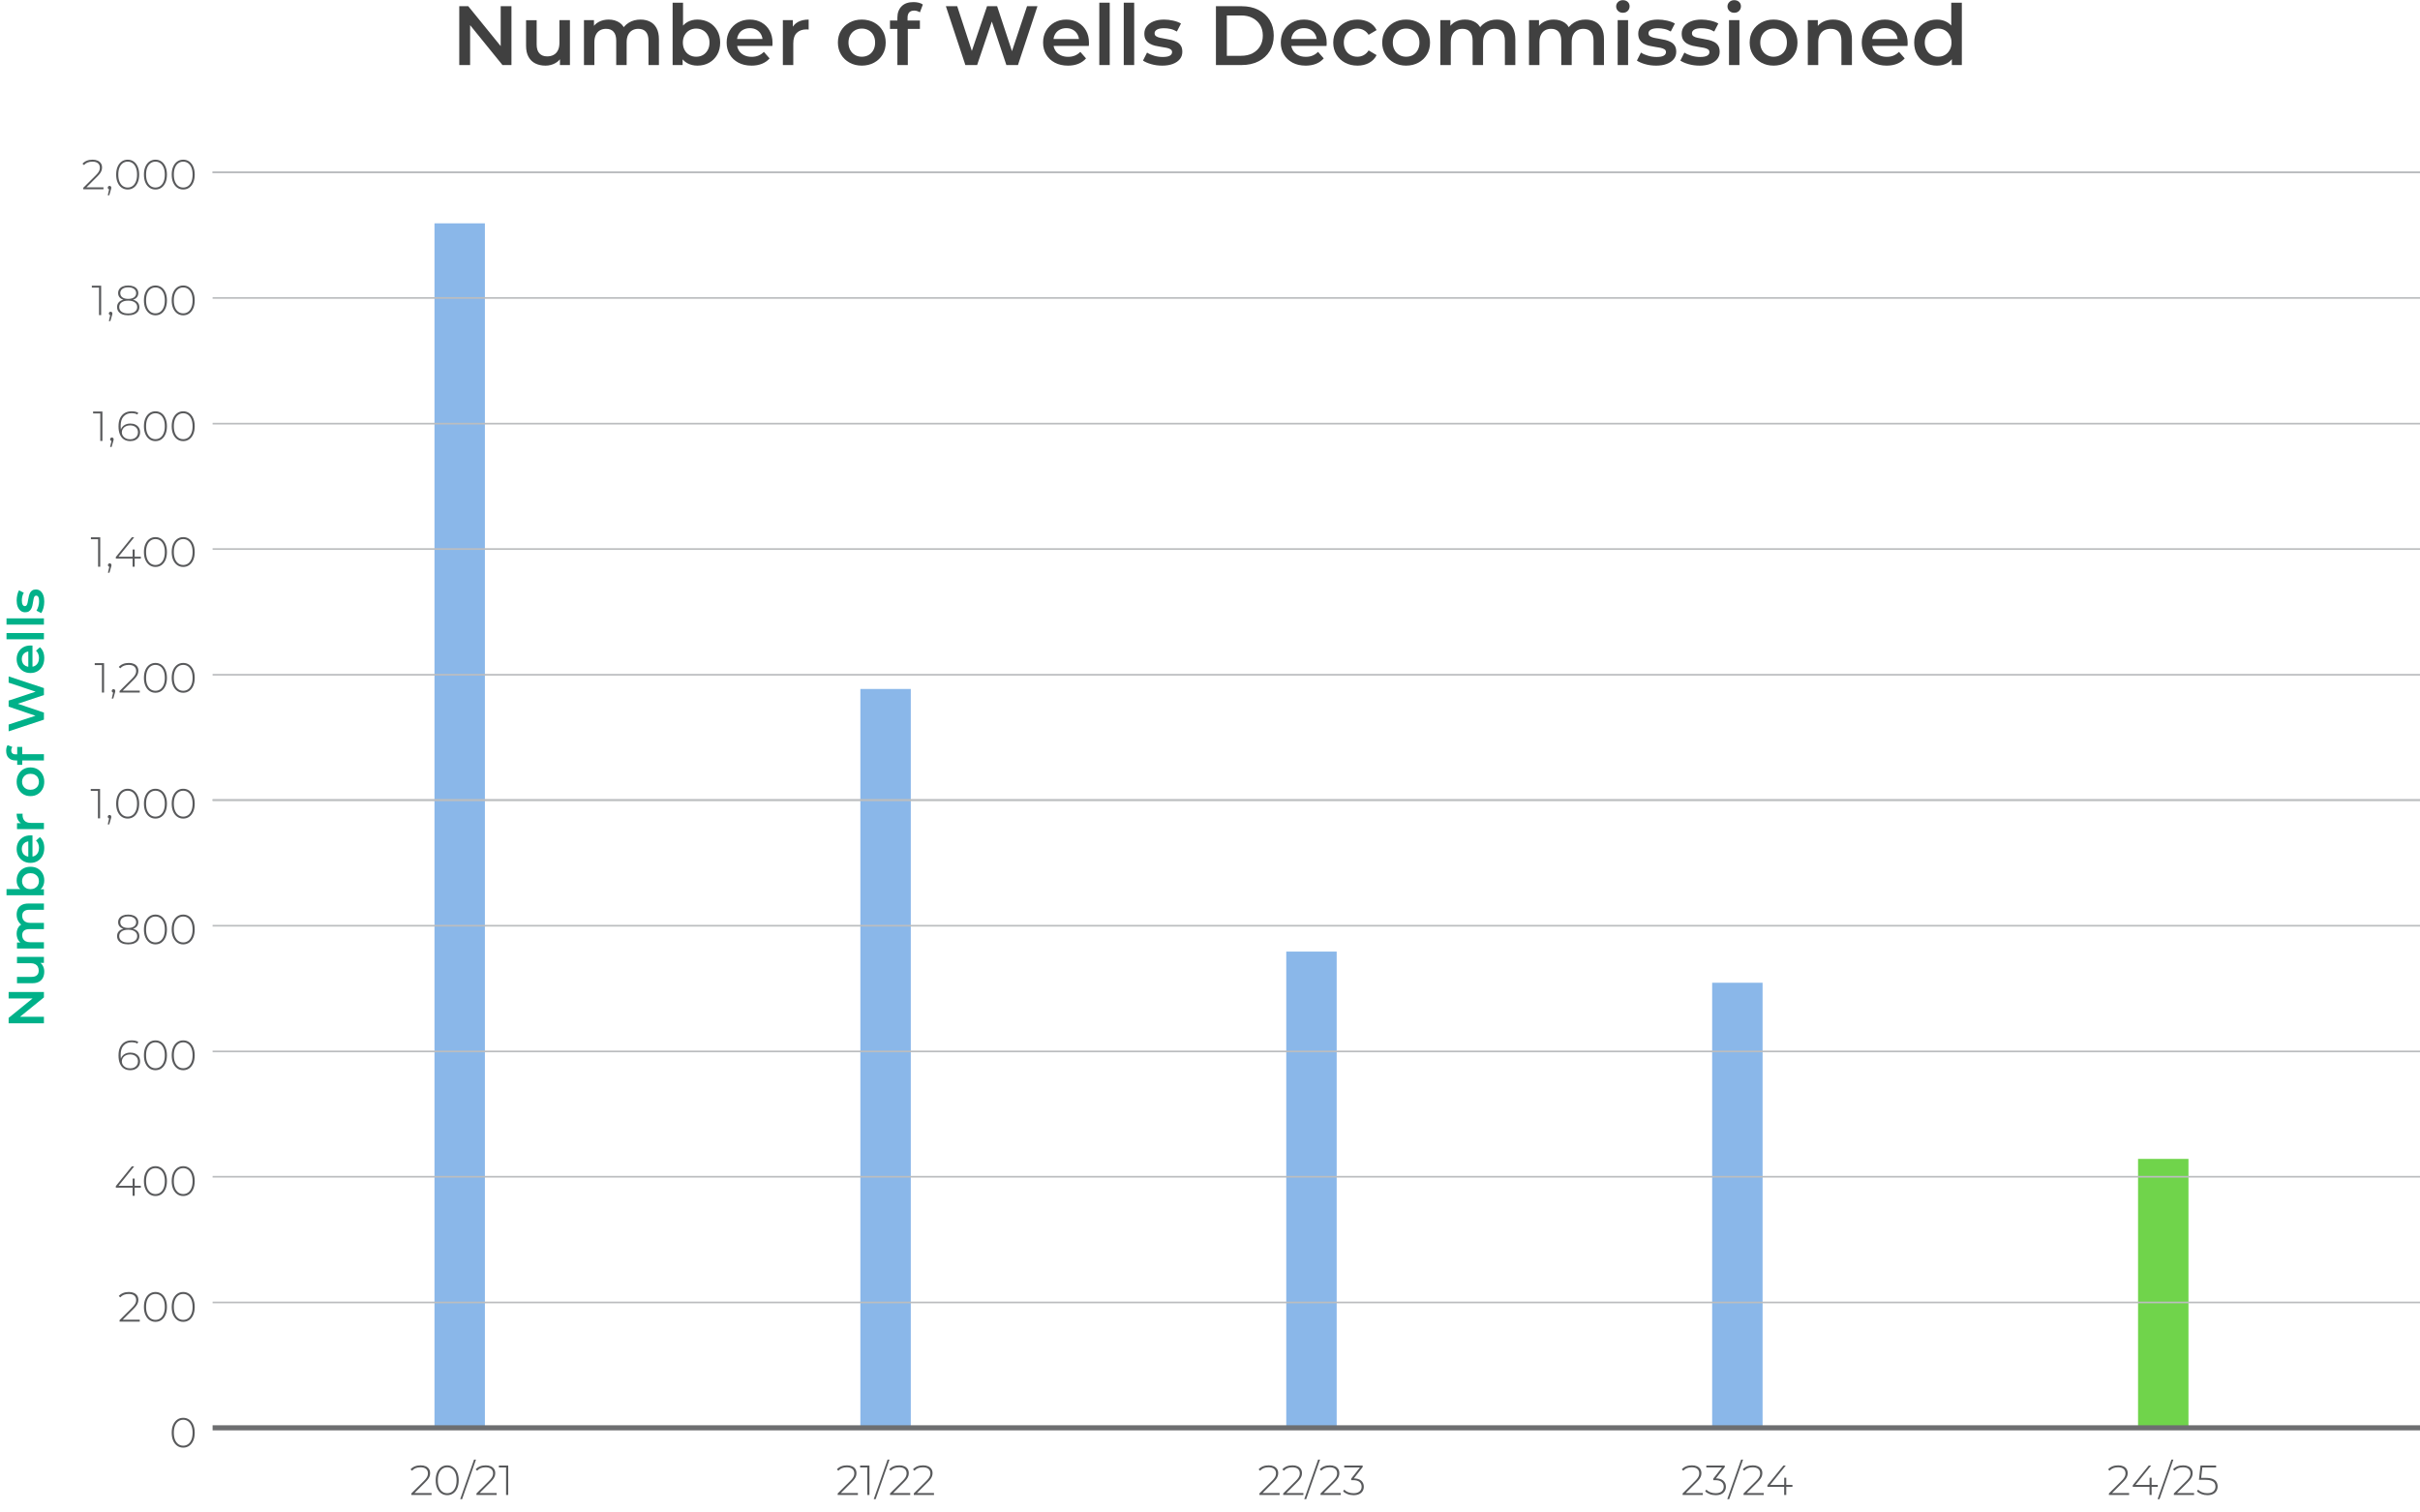 <?xml version="1.0" encoding="UTF-8"?><svg xmlns="http://www.w3.org/2000/svg" viewBox="0 0 1440 900"><defs><style>.cls-1{fill:#58595b;}.cls-2{fill:#00b189;}.cls-3{fill:#70d44b;}.cls-4{isolation:isolate;}.cls-5{stroke:#bbbdbf;}.cls-5,.cls-6{mix-blend-mode:multiply;}.cls-5,.cls-7{fill:none;stroke-linejoin:round;}.cls-8{fill:#8ab7e9;}.cls-6{fill:#404040;}.cls-7{stroke:#6d6e70;stroke-width:3px;}</style></defs><g class="cls-4"><g id="Layer_1"><rect class="cls-3" x="1272.231" y="689.595" width="30" height="160.026"/><rect class="cls-8" x="1018.808" y="584.776" width="30" height="264.844"/><rect class="cls-8" x="765.38" y="566.241" width="30" height="283.382"/><rect class="cls-8" x="511.957" y="409.967" width="30" height="439.656"/><rect class="cls-8" x="258.535" y="132.897" width="30" height="716.725"/><line class="cls-5" x1="126.502" y1="700.236" x2="1440" y2="700.236"/><line class="cls-5" x1="126.502" y1="625.651" x2="1440" y2="625.651"/><path class="cls-1" d="M1254.879,889.572v-.9l7.399-7.35c.7-.7,1.226-1.312,1.575-1.838.35-.524.588-1.012.713-1.462s.188-.892.188-1.325c0-1.1-.375-1.971-1.125-2.612s-1.851-.963-3.301-.963c-1.1,0-2.062.167-2.887.5-.825.334-1.538.842-2.138,1.525l-.9-.8c.667-.767,1.513-1.358,2.538-1.775,1.024-.416,2.188-.625,3.487-.625,1.149,0,2.146.188,2.987.562s1.491.908,1.95,1.6c.458.692.688,1.513.688,2.463,0,.566-.079,1.121-.237,1.662-.159.542-.442,1.113-.851,1.713s-.996,1.283-1.763,2.05l-6.949,6.925-.426-.5h11.075v1.15h-12.024Z"/><path class="cls-1" d="M1269.078,884.722v-.926l9.5-11.725h1.425l-9.475,11.725-.7-.199h14.149v1.125h-14.899ZM1279.053,889.572v-4.85l.025-1.125v-4.275h1.225v10.25h-1.25Z"/><path class="cls-1" d="M1283.852,892.072l8.25-23.55h1.15l-8.25,23.55h-1.15Z"/><path class="cls-1" d="M1293.528,889.572v-.9l7.399-7.35c.7-.7,1.226-1.312,1.575-1.838.35-.524.588-1.012.713-1.462s.188-.892.188-1.325c0-1.1-.375-1.971-1.125-2.612s-1.851-.963-3.301-.963c-1.1,0-2.062.167-2.887.5-.825.334-1.538.842-2.138,1.525l-.9-.8c.667-.767,1.513-1.358,2.538-1.775,1.024-.416,2.188-.625,3.487-.625,1.149,0,2.146.188,2.987.562s1.491.908,1.95,1.6c.458.692.688,1.513.688,2.463,0,.566-.079,1.121-.237,1.662-.159.542-.442,1.113-.851,1.713s-.996,1.283-1.763,2.05l-6.949,6.925-.426-.5h11.075v1.15h-12.024Z"/><path class="cls-1" d="M1313.452,889.697c-1.267,0-2.454-.217-3.562-.65-1.108-.433-1.971-1-2.587-1.699l.649-.976c.533.617,1.283,1.13,2.25,1.538s2.042.612,3.226.612c1.616,0,2.833-.366,3.649-1.101.816-.732,1.226-1.683,1.226-2.85,0-.833-.192-1.55-.575-2.15-.384-.6-1.034-1.062-1.95-1.387-.917-.325-2.167-.488-3.75-.488h-3.55l.925-8.475h9.275v1.15h-8.75l.625-.601-.825,7.425-.601-.649h3.176c1.783,0,3.203.212,4.262.638,1.059.425,1.825,1.021,2.301,1.787.475.767.712,1.667.712,2.7,0,.967-.225,1.842-.675,2.625s-1.129,1.404-2.037,1.862c-.909.459-2.047.688-3.413.688Z"/><path class="cls-1" d="M1001.228,889.572v-.9l7.399-7.35c.7-.7,1.226-1.312,1.575-1.838.35-.524.588-1.012.713-1.462s.188-.892.188-1.325c0-1.1-.375-1.971-1.125-2.612s-1.851-.963-3.301-.963c-1.1,0-2.062.167-2.887.5-.825.334-1.538.842-2.138,1.525l-.9-.8c.667-.767,1.513-1.358,2.538-1.775,1.024-.416,2.188-.625,3.487-.625,1.149,0,2.146.188,2.987.562s1.491.908,1.95,1.6c.458.692.688,1.513.688,2.463,0,.566-.079,1.121-.237,1.662-.159.542-.442,1.113-.851,1.713s-.996,1.283-1.763,2.05l-6.949,6.925-.426-.5h11.075v1.15h-12.024Z"/><path class="cls-1" d="M1020.852,889.697c-1.283,0-2.479-.217-3.588-.65-1.108-.433-1.971-1-2.587-1.699l.649-.976c.533.617,1.288,1.13,2.263,1.538.976.408,2.062.612,3.263.612,1.566,0,2.763-.351,3.588-1.05.824-.7,1.237-1.642,1.237-2.825,0-1.167-.413-2.104-1.237-2.812-.825-.708-2.113-1.062-3.863-1.062h-1.1v-.925l5.575-7.125.175.5h-9.9v-1.15h10.976v.9l-5.55,7.125-.551-.4h.551c2.083,0,3.641.459,4.675,1.375,1.033.917,1.55,2.108,1.55,3.575,0,.967-.229,1.833-.688,2.6-.459.767-1.142,1.367-2.05,1.8-.909.434-2.038.65-3.388.65Z"/><path class="cls-1" d="M1027.802,892.072l8.25-23.55h1.15l-8.25,23.55h-1.15Z"/><path class="cls-1" d="M1037.477,889.572v-.9l7.399-7.35c.7-.7,1.226-1.312,1.575-1.838.35-.524.588-1.012.713-1.462s.188-.892.188-1.325c0-1.1-.375-1.971-1.125-2.612s-1.851-.963-3.301-.963c-1.1,0-2.062.167-2.887.5-.825.334-1.538.842-2.138,1.525l-.9-.8c.667-.767,1.513-1.358,2.538-1.775,1.024-.416,2.188-.625,3.487-.625,1.149,0,2.146.188,2.987.562s1.491.908,1.95,1.6c.458.692.688,1.513.688,2.463,0,.566-.079,1.121-.237,1.662-.159.542-.442,1.113-.851,1.713s-.996,1.283-1.763,2.05l-6.949,6.925-.426-.5h11.075v1.15h-12.024Z"/><path class="cls-1" d="M1051.677,884.722v-.926l9.5-11.725h1.425l-9.475,11.725-.7-.199h14.149v1.125h-14.899ZM1061.652,889.572v-4.85l.025-1.125v-4.275h1.225v10.25h-1.25Z"/><path class="cls-1" d="M749.396,889.572v-.9l7.399-7.35c.7-.7,1.226-1.312,1.575-1.838.35-.524.588-1.012.713-1.462s.188-.892.188-1.325c0-1.1-.375-1.971-1.125-2.612s-1.851-.963-3.301-.963c-1.1,0-2.062.167-2.887.5-.825.334-1.538.842-2.138,1.525l-.9-.8c.667-.767,1.513-1.358,2.538-1.775,1.024-.416,2.188-.625,3.487-.625,1.149,0,2.146.188,2.987.562s1.491.908,1.95,1.6c.458.692.688,1.513.688,2.463,0,.566-.079,1.121-.237,1.662-.159.542-.442,1.113-.851,1.713s-.996,1.283-1.763,2.05l-6.949,6.925-.426-.5h11.075v1.15h-12.024Z"/><path class="cls-1" d="M763.545,889.572v-.9l7.399-7.35c.7-.7,1.226-1.312,1.575-1.838.35-.524.588-1.012.713-1.462s.188-.892.188-1.325c0-1.1-.375-1.971-1.125-2.612s-1.851-.963-3.301-.963c-1.1,0-2.062.167-2.887.5-.825.334-1.538.842-2.138,1.525l-.9-.8c.667-.767,1.513-1.358,2.538-1.775,1.024-.416,2.188-.625,3.487-.625,1.149,0,2.146.188,2.987.562s1.491.908,1.95,1.6c.458.692.688,1.513.688,2.463,0,.566-.079,1.121-.237,1.662-.159.542-.442,1.113-.851,1.713s-.996,1.283-1.763,2.05l-6.949,6.925-.426-.5h11.075v1.15h-12.024Z"/><path class="cls-1" d="M776.095,892.072l8.25-23.55h1.15l-8.25,23.55h-1.15Z"/><path class="cls-1" d="M785.77,889.572v-.9l7.399-7.35c.7-.7,1.226-1.312,1.575-1.838.35-.524.588-1.012.713-1.462s.188-.892.188-1.325c0-1.1-.375-1.971-1.125-2.612s-1.851-.963-3.301-.963c-1.1,0-2.062.167-2.887.5-.825.334-1.538.842-2.138,1.525l-.9-.8c.667-.767,1.513-1.358,2.538-1.775,1.024-.416,2.188-.625,3.487-.625,1.149,0,2.146.188,2.987.562s1.491.908,1.95,1.6c.458.692.688,1.513.688,2.463,0,.566-.079,1.121-.237,1.662-.159.542-.442,1.113-.851,1.713s-.996,1.283-1.763,2.05l-6.949,6.925-.426-.5h11.075v1.15h-12.024Z"/><path class="cls-1" d="M805.394,889.697c-1.283,0-2.479-.217-3.588-.65-1.108-.433-1.971-1-2.587-1.699l.649-.976c.533.617,1.288,1.13,2.263,1.538.976.408,2.062.612,3.263.612,1.566,0,2.763-.351,3.588-1.05.824-.7,1.237-1.642,1.237-2.825,0-1.167-.413-2.104-1.237-2.812-.825-.708-2.113-1.062-3.863-1.062h-1.1v-.925l5.575-7.125.175.5h-9.9v-1.15h10.976v.9l-5.55,7.125-.551-.4h.551c2.083,0,3.641.459,4.675,1.375,1.033.917,1.55,2.108,1.55,3.575,0,.967-.229,1.833-.688,2.6-.459.767-1.142,1.367-2.05,1.8-.909.434-2.038.65-3.388.65Z"/><path class="cls-1" d="M244.76,889.572v-.9l7.399-7.35c.7-.7,1.226-1.312,1.575-1.838.35-.524.588-1.012.713-1.462s.188-.892.188-1.325c0-1.1-.375-1.971-1.125-2.612s-1.851-.963-3.301-.963c-1.1,0-2.062.167-2.887.5-.825.334-1.538.842-2.138,1.525l-.9-.8c.667-.767,1.513-1.358,2.538-1.775,1.024-.416,2.188-.625,3.487-.625,1.149,0,2.146.188,2.987.562s1.491.908,1.95,1.6c.458.692.688,1.513.688,2.463,0,.566-.079,1.121-.237,1.662-.159.542-.442,1.113-.851,1.713s-.996,1.283-1.763,2.05l-6.949,6.925-.426-.5h11.075v1.15h-12.024Z"/><path class="cls-1" d="M266.108,889.697c-1.333,0-2.517-.358-3.55-1.075-1.033-.716-1.842-1.737-2.425-3.062-.584-1.325-.875-2.903-.875-4.737,0-1.833.291-3.412.875-4.737.583-1.325,1.392-2.346,2.425-3.062s2.217-1.075,3.55-1.075c1.351,0,2.538.358,3.562,1.075,1.025.717,1.829,1.737,2.413,3.062.583,1.325.875,2.904.875,4.737,0,1.834-.292,3.412-.875,4.737-.584,1.325-1.388,2.347-2.413,3.062-1.024.717-2.212,1.075-3.562,1.075ZM266.108,888.522c1.117,0,2.092-.304,2.926-.913.833-.607,1.482-1.487,1.949-2.637.467-1.15.7-2.533.7-4.15,0-1.633-.233-3.021-.7-4.162s-1.116-2.017-1.949-2.625c-.834-.608-1.809-.913-2.926-.913-1.1,0-2.07.305-2.912.913s-1.496,1.483-1.963,2.625-.699,2.529-.699,4.162c0,1.617.232,3,.699,4.15.467,1.149,1.121,2.029,1.963,2.637.842.609,1.812.913,2.912.913Z"/><path class="cls-1" d="M273.834,892.072l8.25-23.55h1.15l-8.25,23.55h-1.15Z"/><path class="cls-1" d="M283.509,889.572v-.9l7.399-7.35c.7-.7,1.226-1.312,1.575-1.838.35-.524.588-1.012.713-1.462s.188-.892.188-1.325c0-1.1-.375-1.971-1.125-2.612s-1.851-.963-3.301-.963c-1.1,0-2.062.167-2.887.5-.825.334-1.538.842-2.138,1.525l-.9-.8c.667-.767,1.513-1.358,2.538-1.775,1.024-.416,2.188-.625,3.487-.625,1.149,0,2.146.188,2.987.562s1.491.908,1.95,1.6c.458.692.688,1.513.688,2.463,0,.566-.079,1.121-.237,1.662-.159.542-.442,1.113-.851,1.713s-.996,1.283-1.763,2.05l-6.949,6.925-.426-.5h11.075v1.15h-12.024Z"/><path class="cls-1" d="M301.134,889.572v-16.95l.575.601h-4.851v-1.15h5.551v17.5h-1.275Z"/><path class="cls-1" d="M498.457,889.572v-.9l7.399-7.35c.7-.7,1.226-1.312,1.575-1.838.35-.524.588-1.012.713-1.462s.188-.892.188-1.325c0-1.1-.375-1.971-1.125-2.612s-1.851-.963-3.301-.963c-1.1,0-2.062.167-2.887.5-.825.334-1.538.842-2.138,1.525l-.9-.8c.667-.767,1.513-1.358,2.538-1.775,1.024-.416,2.188-.625,3.487-.625,1.149,0,2.146.188,2.987.562s1.491.908,1.95,1.6c.458.692.688,1.513.688,2.463,0,.566-.079,1.121-.237,1.662-.159.542-.442,1.113-.851,1.713s-.996,1.283-1.763,2.05l-6.949,6.925-.426-.5h11.075v1.15h-12.024Z"/><path class="cls-1" d="M516.081,889.572v-16.95l.575.601h-4.851v-1.15h5.551v17.5h-1.275Z"/><path class="cls-1" d="M519.906,892.072l8.25-23.55h1.15l-8.25,23.55h-1.15Z"/><path class="cls-1" d="M529.581,889.572v-.9l7.399-7.35c.7-.7,1.226-1.312,1.575-1.838.35-.524.588-1.012.713-1.462s.188-.892.188-1.325c0-1.1-.375-1.971-1.125-2.612s-1.851-.963-3.301-.963c-1.1,0-2.062.167-2.887.5-.825.334-1.538.842-2.138,1.525l-.9-.8c.667-.767,1.513-1.358,2.538-1.775,1.024-.416,2.188-.625,3.487-.625,1.149,0,2.146.188,2.987.562s1.491.908,1.95,1.6c.458.692.688,1.513.688,2.463,0,.566-.079,1.121-.237,1.662-.159.542-.442,1.113-.851,1.713s-.996,1.283-1.763,2.05l-6.949,6.925-.426-.5h11.075v1.15h-12.024Z"/><path class="cls-1" d="M543.731,889.572v-.9l7.399-7.35c.7-.7,1.226-1.312,1.575-1.838.35-.524.588-1.012.713-1.462s.188-.892.188-1.325c0-1.1-.375-1.971-1.125-2.612s-1.851-.963-3.301-.963c-1.1,0-2.062.167-2.887.5-.825.334-1.538.842-2.138,1.525l-.9-.8c.667-.767,1.513-1.358,2.538-1.775,1.024-.416,2.188-.625,3.487-.625,1.149,0,2.146.188,2.987.562s1.491.908,1.95,1.6c.458.692.688,1.513.688,2.463,0,.566-.079,1.121-.237,1.662-.159.542-.442,1.113-.851,1.713s-.996,1.283-1.763,2.05l-6.949,6.925-.426-.5h11.075v1.15h-12.024Z"/><path class="cls-2" d="M26.135,608.911H5.135v-3.21l16.2-13.17v1.59H5.135v-3.84h21v3.21l-16.2,13.141v-1.591h16.2v3.87Z"/><path class="cls-2" d="M26.345,578.131c0,1.36-.255,2.561-.765,3.601-.511,1.04-1.29,1.854-2.34,2.444-1.051.591-2.375.886-3.976.886h-9.149v-3.78h8.67c1.42,0,2.485-.33,3.194-.99.71-.66,1.065-1.58,1.065-2.76,0-.88-.18-1.65-.54-2.311-.36-.659-.9-1.17-1.62-1.529-.72-.36-1.609-.54-2.67-.54h-8.1v-3.75h16.02v3.569h-4.35l1.35-.63c1.02.54,1.811,1.331,2.37,2.37.56,1.04.84,2.181.84,3.42Z"/><path class="cls-2" d="M26.135,564.392H10.115v-3.569h4.289l-1.289.659c-1.021-.54-1.811-1.324-2.37-2.354s-.841-2.215-.841-3.555c0-1.5.371-2.8,1.11-3.9.74-1.1,1.88-1.83,3.42-2.19l-.54,1.44c-1.18-.5-2.14-1.35-2.88-2.55-.739-1.2-1.11-2.59-1.11-4.17,0-1.28.251-2.415.75-3.405.501-.99,1.271-1.765,2.311-2.325,1.04-.56,2.37-.84,3.99-.84h9.18v3.72h-8.7c-1.42,0-2.479.315-3.18.945s-1.05,1.525-1.05,2.685c0,.82.18,1.545.54,2.176.359.63.895,1.12,1.604,1.47s1.596.524,2.655.524h8.13v3.721h-8.7c-1.42,0-2.479.314-3.18.944-.7.631-1.05,1.525-1.05,2.686,0,.82.18,1.545.54,2.175.359.63.895,1.12,1.604,1.47.71.351,1.596.525,2.655.525h8.13v3.72Z"/><path class="cls-2" d="M26.135,532.742H3.875v-3.72h9.96l4.26.3,4.26-.15h3.78v3.57ZM26.345,523.893c0,1.34-.295,2.55-.885,3.63s-1.495,1.915-2.715,2.505-2.761.885-4.62.885c-1.88,0-3.425-.31-4.635-.93s-2.11-1.46-2.7-2.521c-.59-1.06-.886-2.25-.886-3.569,0-1.561.341-2.95,1.021-4.17s1.64-2.186,2.88-2.896,2.681-1.065,4.32-1.065c1.66,0,3.104.355,4.335,1.065,1.229.71,2.186,1.676,2.865,2.896s1.02,2.609,1.02,4.17ZM23.165,524.342c0-.919-.205-1.734-.615-2.444s-1-1.275-1.771-1.695c-.77-.42-1.654-.63-2.654-.63-1.021,0-1.905.21-2.655.63s-1.33.985-1.74,1.695c-.409.71-.614,1.525-.614,2.444,0,.881.205,1.681.614,2.4.41.72.99,1.29,1.74,1.71s1.635.63,2.655.63c1,0,1.885-.21,2.654-.63.771-.42,1.36-.99,1.771-1.71s.615-1.52.615-2.4Z"/><path class="cls-2" d="M26.345,504.602c0,1.781-.354,3.336-1.065,4.665-.709,1.331-1.68,2.36-2.909,3.091-1.23.729-2.646,1.095-4.245,1.095s-3.016-.354-4.245-1.065c-1.23-.709-2.2-1.689-2.91-2.939s-1.065-2.675-1.065-4.275c0-1.56.346-2.949,1.035-4.17.69-1.22,1.655-2.18,2.896-2.88s2.71-1.05,4.41-1.05c.14,0,.314.005.524.015.21.011.396.025.556.045v13.351h-2.49v-11.37l.78,1.5c-.9-.02-1.705.165-2.415.555s-1.261.926-1.65,1.605-.585,1.479-.585,2.399c0,.9.195,1.705.585,2.415s.945,1.256,1.665,1.635c.72.381,1.55.57,2.49.57h.6c.96,0,1.811-.215,2.55-.645.74-.431,1.315-1.045,1.726-1.846.41-.8.614-1.729.614-2.79,0-.899-.149-1.71-.449-2.43-.301-.72-.74-1.359-1.32-1.92l2.34-2.04c.84.74,1.48,1.655,1.92,2.745.44,1.09.66,2.335.66,3.734Z"/><path class="cls-2" d="M26.135,493.382H10.115v-3.569h4.409l-1.29.42c-1.08-.46-1.904-1.21-2.475-2.25s-.855-2.311-.855-3.811h3.57c-.02.141-.034.28-.045.421-.01.14-.015.27-.015.39,0,1.439.41,2.58,1.229,3.42.82.84,2.07,1.26,3.75,1.26h7.74v3.72Z"/><path class="cls-2" d="M26.345,465.213c0,1.62-.354,3.075-1.065,4.365-.709,1.29-1.685,2.305-2.925,3.045-1.239.74-2.649,1.109-4.229,1.109-1.62,0-3.04-.369-4.26-1.109s-2.186-1.75-2.896-3.03c-.71-1.279-1.065-2.74-1.065-4.38,0-1.66.355-3.135,1.065-4.425s1.676-2.3,2.896-3.03c1.22-.729,2.64-1.095,4.26-1.095,1.6,0,3.015.365,4.245,1.095,1.229.73,2.2,1.745,2.909,3.045.711,1.301,1.065,2.771,1.065,4.41ZM23.165,465.213c0-.92-.205-1.74-.615-2.46s-1-1.285-1.771-1.695c-.77-.409-1.654-.615-2.654-.615-1.021,0-1.905.206-2.655.615-.75.41-1.33.976-1.74,1.695-.409.72-.614,1.53-.614,2.43,0,.9.205,1.71.614,2.431.41.72.99,1.289,1.74,1.71.75.42,1.635.63,2.655.63,1,0,1.885-.21,2.654-.63.771-.421,1.36-.99,1.771-1.71.41-.721.615-1.521.615-2.4Z"/><path class="cls-2" d="M26.135,452.493H9.245c-1.7,0-3.056-.495-4.065-1.485-1.01-.989-1.515-2.404-1.515-4.245,0-.659.07-1.284.21-1.875.14-.589.359-1.084.66-1.484l2.79,1.05c-.181.26-.33.57-.45.93-.12.36-.181.73-.181,1.11,0,.78.216,1.37.646,1.77.431.4,1.064.601,1.905.601h1.859l1.65-.09h13.38v3.72ZM13.234,455.133h-3v-10.68h3v10.68Z"/><path class="cls-2" d="M26.135,428.224l-21,6.96v-4.05l18.99-6.21v2.01l-18.99-6.449v-3.601l18.99-6.27v1.949l-18.99-6.359v-3.72l21,6.96v4.14l-17.13,5.729v-1.079l17.13,5.789v4.2Z"/><path class="cls-2" d="M26.345,391.624c0,1.78-.354,3.335-1.065,4.665-.709,1.33-1.68,2.36-2.909,3.09-1.23.73-2.646,1.095-4.245,1.095s-3.016-.354-4.245-1.064c-1.23-.71-2.2-1.69-2.91-2.94-.71-1.249-1.065-2.675-1.065-4.274,0-1.561.346-2.95,1.035-4.17.69-1.22,1.655-2.18,2.896-2.881,1.24-.699,2.71-1.05,4.41-1.05.14,0,.314.006.524.016s.396.025.556.045v13.35h-2.49v-11.37l.78,1.5c-.9-.02-1.705.165-2.415.556-.71.39-1.261.925-1.65,1.604-.39.681-.585,1.48-.585,2.4,0,.899.195,1.705.585,2.415s.945,1.255,1.665,1.635,1.55.57,2.49.57h.6c.96,0,1.811-.215,2.55-.646.74-.43,1.315-1.045,1.726-1.845s.614-1.729.614-2.79c0-.9-.149-1.71-.449-2.43-.301-.721-.74-1.36-1.32-1.921l2.34-2.04c.84.74,1.48,1.655,1.92,2.745.44,1.091.66,2.336.66,3.735Z"/><path class="cls-2" d="M26.135,380.405H3.875v-3.72h22.26v3.72Z"/><path class="cls-2" d="M26.135,371.675H3.875v-3.72h22.26v3.72Z"/><path class="cls-2" d="M26.345,357.995c0,1.36-.175,2.65-.525,3.87-.35,1.221-.774,2.2-1.274,2.94l-2.851-1.44c.461-.72.836-1.58,1.125-2.58.291-1,.436-2.01.436-3.03,0-1.159-.155-2.005-.465-2.534-.311-.53-.735-.795-1.275-.795-.439,0-.774.18-1.005.539-.229.36-.405.831-.525,1.41-.119.581-.229,1.226-.33,1.936-.1.71-.234,1.42-.404,2.13s-.42,1.355-.75,1.935c-.33.581-.775,1.051-1.335,1.41-.56.36-1.31.54-2.25.54-1,0-1.875-.29-2.625-.87s-1.335-1.395-1.755-2.444c-.42-1.051-.631-2.296-.631-3.735,0-1.06.126-2.146.375-3.255.251-1.11.596-2.035,1.035-2.775l2.851,1.47c-.44.74-.745,1.5-.915,2.28s-.255,1.551-.255,2.311c0,1.12.165,1.96.495,2.52.329.561.755.84,1.274.84.48,0,.84-.18,1.08-.54.24-.359.425-.829.555-1.41.131-.579.251-1.225.36-1.935.11-.71.25-1.415.42-2.115.17-.699.41-1.345.72-1.935.311-.59.746-1.065,1.306-1.425.56-.36,1.29-.54,2.189-.54,1.021,0,1.896.295,2.625.885.73.59,1.301,1.42,1.71,2.49.41,1.07.615,2.354.615,3.854Z"/><line class="cls-5" x1="126.502" y1="476.078" x2="1440" y2="476.078"/><line class="cls-5" x1="126.502" y1="476.078" x2="1440" y2="476.078"/><path class="cls-1" d="M109.018,861.413c-1.333,0-2.517-.358-3.55-1.075-1.033-.716-1.842-1.737-2.425-3.062-.584-1.325-.875-2.903-.875-4.737,0-1.833.291-3.412.875-4.737.583-1.325,1.392-2.346,2.425-3.062s2.217-1.075,3.55-1.075c1.351,0,2.538.358,3.562,1.075,1.025.717,1.829,1.737,2.413,3.062.583,1.325.875,2.904.875,4.737,0,1.834-.292,3.412-.875,4.737-.584,1.325-1.388,2.347-2.413,3.062-1.024.717-2.212,1.075-3.562,1.075ZM109.018,860.239c1.117,0,2.092-.304,2.926-.913.833-.607,1.482-1.487,1.949-2.637.467-1.15.7-2.533.7-4.15,0-1.633-.233-3.021-.7-4.162s-1.116-2.017-1.949-2.625c-.834-.608-1.809-.913-2.926-.913-1.1,0-2.07.305-2.912.913s-1.496,1.483-1.963,2.625-.699,2.529-.699,4.162c0,1.617.232,3,.699,4.15.467,1.149,1.121,2.029,1.963,2.637.842.609,1.812.913,2.912.913Z"/><path class="cls-1" d="M71.145,786.427v-.9l7.399-7.35c.7-.7,1.226-1.312,1.575-1.838.35-.524.588-1.012.713-1.462s.188-.892.188-1.325c0-1.1-.375-1.971-1.125-2.612s-1.851-.963-3.301-.963c-1.1,0-2.062.167-2.887.5-.825.334-1.538.842-2.138,1.525l-.9-.8c.667-.767,1.513-1.358,2.538-1.775,1.024-.416,2.188-.625,3.487-.625,1.149,0,2.146.188,2.987.562s1.491.908,1.95,1.6c.458.692.688,1.513.688,2.463,0,.566-.079,1.121-.237,1.662-.159.542-.442,1.113-.851,1.713s-.996,1.283-1.763,2.05l-6.949,6.925-.426-.5h11.075v1.15h-12.024Z"/><path class="cls-1" d="M92.494,786.552c-1.333,0-2.517-.358-3.55-1.075-1.033-.716-1.842-1.737-2.425-3.062-.584-1.325-.875-2.903-.875-4.737,0-1.833.291-3.412.875-4.737.583-1.325,1.392-2.346,2.425-3.062s2.217-1.075,3.55-1.075c1.351,0,2.538.358,3.562,1.075,1.025.717,1.829,1.737,2.413,3.062.583,1.325.875,2.904.875,4.737,0,1.834-.292,3.412-.875,4.737-.584,1.325-1.388,2.347-2.413,3.062-1.024.717-2.212,1.075-3.562,1.075ZM92.494,785.377c1.117,0,2.092-.304,2.926-.913.833-.607,1.482-1.487,1.949-2.637.467-1.15.7-2.533.7-4.15,0-1.633-.233-3.021-.7-4.162s-1.116-2.017-1.949-2.625c-.834-.608-1.809-.913-2.926-.913-1.1,0-2.07.305-2.912.913s-1.496,1.483-1.963,2.625-.699,2.529-.699,4.162c0,1.617.232,3,.699,4.15.467,1.149,1.121,2.029,1.963,2.637.842.609,1.812.913,2.912.913Z"/><path class="cls-1" d="M109.019,786.552c-1.333,0-2.517-.358-3.55-1.075-1.033-.716-1.842-1.737-2.425-3.062-.584-1.325-.875-2.903-.875-4.737,0-1.833.291-3.412.875-4.737.583-1.325,1.392-2.346,2.425-3.062s2.217-1.075,3.55-1.075c1.351,0,2.538.358,3.562,1.075,1.025.717,1.829,1.737,2.413,3.062.583,1.325.875,2.904.875,4.737,0,1.834-.292,3.412-.875,4.737-.584,1.325-1.388,2.347-2.413,3.062-1.024.717-2.212,1.075-3.562,1.075ZM109.019,785.377c1.117,0,2.092-.304,2.926-.913.833-.607,1.482-1.487,1.949-2.637.467-1.15.7-2.533.7-4.15,0-1.633-.233-3.021-.7-4.162s-1.116-2.017-1.949-2.625c-.834-.608-1.809-.913-2.926-.913-1.1,0-2.07.305-2.912.913s-1.496,1.483-1.963,2.625-.699,2.529-.699,4.162c0,1.617.232,3,.699,4.15.467,1.149,1.121,2.029,1.963,2.637.842.609,1.812.913,2.912.913Z"/><path class="cls-1" d="M68.92,706.712v-.926l9.5-11.725h1.425l-9.475,11.725-.7-.199h14.149v1.125h-14.899ZM78.894,711.562v-4.85l.025-1.125v-4.275h1.225v10.25h-1.25Z"/><path class="cls-1" d="M92.494,711.687c-1.333,0-2.517-.358-3.55-1.075-1.033-.716-1.842-1.737-2.425-3.062-.584-1.325-.875-2.903-.875-4.737,0-1.833.291-3.412.875-4.737.583-1.325,1.392-2.346,2.425-3.062s2.217-1.075,3.55-1.075c1.351,0,2.538.358,3.562,1.075,1.025.717,1.829,1.737,2.413,3.062.583,1.325.875,2.904.875,4.737,0,1.834-.292,3.412-.875,4.737-.584,1.325-1.388,2.347-2.413,3.062-1.024.717-2.212,1.075-3.562,1.075ZM92.494,710.512c1.117,0,2.092-.304,2.926-.913.833-.607,1.482-1.487,1.949-2.637.467-1.15.7-2.533.7-4.15,0-1.633-.233-3.021-.7-4.162s-1.116-2.017-1.949-2.625c-.834-.608-1.809-.913-2.926-.913-1.1,0-2.07.305-2.912.913s-1.496,1.483-1.963,2.625-.699,2.529-.699,4.162c0,1.617.232,3,.699,4.15.467,1.149,1.121,2.029,1.963,2.637.842.609,1.812.913,2.912.913Z"/><path class="cls-1" d="M109.018,711.687c-1.333,0-2.517-.358-3.55-1.075-1.033-.716-1.842-1.737-2.425-3.062-.584-1.325-.875-2.903-.875-4.737,0-1.833.291-3.412.875-4.737.583-1.325,1.392-2.346,2.425-3.062s2.217-1.075,3.55-1.075c1.351,0,2.538.358,3.562,1.075,1.025.717,1.829,1.737,2.413,3.062.583,1.325.875,2.904.875,4.737,0,1.834-.292,3.412-.875,4.737-.584,1.325-1.388,2.347-2.413,3.062-1.024.717-2.212,1.075-3.562,1.075ZM109.018,710.512c1.117,0,2.092-.304,2.926-.913.833-.607,1.482-1.487,1.949-2.637.467-1.15.7-2.533.7-4.15,0-1.633-.233-3.021-.7-4.162s-1.116-2.017-1.949-2.625c-.834-.608-1.809-.913-2.926-.913-1.1,0-2.07.305-2.912.913s-1.496,1.483-1.963,2.625-.699,2.529-.699,4.162c0,1.617.232,3,.699,4.15.467,1.149,1.121,2.029,1.963,2.637.842.609,1.812.913,2.912.913Z"/><path class="cls-1" d="M76.269,561.954c-1.384,0-2.566-.2-3.55-.6-.983-.4-1.737-.967-2.263-1.7s-.787-1.608-.787-2.625c0-.983.258-1.825.774-2.525s1.267-1.237,2.25-1.612,2.175-.562,3.575-.562,2.596.188,3.588.562c.991.375,1.75.912,2.274,1.612.525.7.788,1.542.788,2.525,0,1.017-.268,1.892-.801,2.625s-1.296,1.3-2.287,1.7c-.992.399-2.18.6-3.562.6ZM76.269,553.054c-1.267,0-2.346-.17-3.237-.512s-1.571-.838-2.038-1.488c-.467-.649-.699-1.425-.699-2.324,0-.934.245-1.738.737-2.413.491-.675,1.188-1.195,2.087-1.562.9-.366,1.95-.55,3.15-.55,1.217,0,2.275.184,3.175.55.9.367,1.601.888,2.101,1.562s.75,1.479.75,2.413c0,.899-.238,1.675-.713,2.324-.475.65-1.162,1.146-2.062,1.488s-1.983.512-3.25.512ZM76.269,560.855c1.684,0,3-.342,3.95-1.025s1.425-1.616,1.425-2.8c0-1.167-.475-2.092-1.425-2.775-.95-.683-2.267-1.024-3.95-1.024s-2.992.342-3.925,1.024c-.934.684-1.4,1.608-1.4,2.775,0,1.184.467,2.116,1.4,2.8.933.684,2.241,1.025,3.925,1.025ZM76.269,552.179c1.5,0,2.666-.308,3.5-.925.833-.616,1.25-1.441,1.25-2.475,0-1.083-.43-1.934-1.287-2.55-.859-.617-2.013-.926-3.463-.926-1.434,0-2.575.309-3.425.926-.851.616-1.275,1.458-1.275,2.524,0,1.05.413,1.884,1.237,2.5.825.617,1.979.925,3.463.925Z"/><path class="cls-1" d="M92.494,561.954c-1.333,0-2.517-.358-3.55-1.075-1.033-.716-1.842-1.737-2.425-3.062-.584-1.325-.875-2.903-.875-4.737,0-1.833.291-3.412.875-4.737.583-1.325,1.392-2.346,2.425-3.062s2.217-1.075,3.55-1.075c1.351,0,2.538.358,3.562,1.075,1.025.717,1.829,1.737,2.413,3.062.583,1.325.875,2.904.875,4.737,0,1.834-.292,3.412-.875,4.737-.584,1.325-1.388,2.347-2.413,3.062-1.024.717-2.212,1.075-3.562,1.075ZM92.494,560.78c1.117,0,2.092-.304,2.926-.913.833-.607,1.482-1.487,1.949-2.637.467-1.15.7-2.533.7-4.15,0-1.633-.233-3.021-.7-4.162s-1.116-2.017-1.949-2.625c-.834-.608-1.809-.913-2.926-.913-1.1,0-2.07.305-2.912.913s-1.496,1.483-1.963,2.625-.699,2.529-.699,4.162c0,1.617.232,3,.699,4.15.467,1.149,1.121,2.029,1.963,2.637.842.609,1.812.913,2.912.913Z"/><path class="cls-1" d="M109.018,561.954c-1.333,0-2.517-.358-3.55-1.075-1.033-.716-1.842-1.737-2.425-3.062-.584-1.325-.875-2.903-.875-4.737,0-1.833.291-3.412.875-4.737.583-1.325,1.392-2.346,2.425-3.062s2.217-1.075,3.55-1.075c1.351,0,2.538.358,3.562,1.075,1.025.717,1.829,1.737,2.413,3.062.583,1.325.875,2.904.875,4.737,0,1.834-.292,3.412-.875,4.737-.584,1.325-1.388,2.347-2.413,3.062-1.024.717-2.212,1.075-3.562,1.075ZM109.018,560.78c1.117,0,2.092-.304,2.926-.913.833-.607,1.482-1.487,1.949-2.637.467-1.15.7-2.533.7-4.15,0-1.633-.233-3.021-.7-4.162s-1.116-2.017-1.949-2.625c-.834-.608-1.809-.913-2.926-.913-1.1,0-2.07.305-2.912.913s-1.496,1.483-1.963,2.625-.699,2.529-.699,4.162c0,1.617.232,3,.699,4.15.467,1.149,1.121,2.029,1.963,2.637.842.609,1.812.913,2.912.913Z"/><path class="cls-1" d="M77.545,636.82c-1.534,0-2.821-.35-3.863-1.05-1.041-.7-1.829-1.708-2.362-3.025-.533-1.316-.8-2.883-.8-4.7,0-1.982.325-3.637.975-4.962.65-1.325,1.559-2.325,2.726-3,1.166-.675,2.524-1.013,4.075-1.013.75,0,1.466.066,2.149.2s1.292.366,1.825.7l-.525,1.024c-.449-.283-.971-.487-1.562-.612s-1.221-.188-1.887-.188c-1.967,0-3.542.638-4.726,1.912-1.184,1.275-1.774,3.188-1.774,5.738,0,.383.024.871.074,1.462.051.592.158,1.171.325,1.737l-.45-.125c.117-.966.441-1.791.976-2.475.533-.684,1.216-1.204,2.05-1.562.833-.358,1.75-.537,2.75-.537,1.166,0,2.188.212,3.062.637.875.426,1.559,1.029,2.05,1.812.491.784.737,1.7.737,2.75,0,1.067-.254,1.996-.762,2.788-.509.792-1.2,1.404-2.075,1.837-.875.434-1.871.65-2.987.65ZM77.494,635.72c.917,0,1.717-.171,2.4-.513s1.221-.825,1.612-1.45.588-1.354.588-2.188c0-1.25-.421-2.25-1.263-3s-2.004-1.125-3.487-1.125c-.95,0-1.792.184-2.525.55-.733.367-1.304.867-1.712,1.5-.409.634-.613,1.342-.613,2.125,0,.684.191,1.338.575,1.963s.946,1.138,1.688,1.537c.741.4,1.654.601,2.737.601Z"/><path class="cls-1" d="M92.494,636.82c-1.333,0-2.517-.358-3.55-1.075-1.033-.716-1.842-1.737-2.425-3.062-.584-1.325-.875-2.903-.875-4.737,0-1.833.291-3.412.875-4.737.583-1.325,1.392-2.346,2.425-3.062s2.217-1.075,3.55-1.075c1.351,0,2.538.358,3.562,1.075,1.025.717,1.829,1.737,2.413,3.062.583,1.325.875,2.904.875,4.737,0,1.834-.292,3.412-.875,4.737-.584,1.325-1.388,2.347-2.413,3.062-1.024.717-2.212,1.075-3.562,1.075ZM92.494,635.645c1.117,0,2.092-.304,2.926-.913.833-.607,1.482-1.487,1.949-2.637.467-1.15.7-2.533.7-4.15,0-1.633-.233-3.021-.7-4.162s-1.116-2.017-1.949-2.625c-.834-.608-1.809-.913-2.926-.913-1.1,0-2.07.305-2.912.913s-1.496,1.483-1.963,2.625-.699,2.529-.699,4.162c0,1.617.232,3,.699,4.15.467,1.149,1.121,2.029,1.963,2.637.842.609,1.812.913,2.912.913Z"/><path class="cls-1" d="M109.018,636.82c-1.333,0-2.517-.358-3.55-1.075-1.033-.716-1.842-1.737-2.425-3.062-.584-1.325-.875-2.903-.875-4.737,0-1.833.291-3.412.875-4.737.583-1.325,1.392-2.346,2.425-3.062s2.217-1.075,3.55-1.075c1.351,0,2.538.358,3.562,1.075,1.025.717,1.829,1.737,2.413,3.062.583,1.325.875,2.904.875,4.737,0,1.834-.292,3.412-.875,4.737-.584,1.325-1.388,2.347-2.413,3.062-1.024.717-2.212,1.075-3.562,1.075ZM109.018,635.645c1.117,0,2.092-.304,2.926-.913.833-.607,1.482-1.487,1.949-2.637.467-1.15.7-2.533.7-4.15,0-1.633-.233-3.021-.7-4.162s-1.116-2.017-1.949-2.625c-.834-.608-1.809-.913-2.926-.913-1.1,0-2.07.305-2.912.913s-1.496,1.483-1.963,2.625-.699,2.529-.699,4.162c0,1.617.232,3,.699,4.15.467,1.149,1.121,2.029,1.963,2.637.842.609,1.812.913,2.912.913Z"/><path class="cls-1" d="M58.27,486.966v-16.95l.575.601h-4.851v-1.15h5.551v17.5h-1.275Z"/><path class="cls-1" d="M64.121,490.541l.975-4.225.125.725c-.316,0-.579-.1-.787-.3-.209-.2-.312-.45-.312-.75s.104-.55.312-.75c.208-.2.454-.3.737-.3.316,0,.57.104.763.312.191.208.287.454.287.737,0,.116-.009.233-.024.35-.018.117-.042.233-.075.351-.034.116-.075.267-.125.449l-.976,3.4h-.899Z"/><path class="cls-1" d="M75.97,487.091c-1.333,0-2.517-.358-3.55-1.075-1.033-.716-1.842-1.737-2.425-3.062-.584-1.324-.875-2.903-.875-4.737,0-1.833.291-3.412.875-4.737.583-1.325,1.392-2.346,2.425-3.062s2.217-1.075,3.55-1.075c1.351,0,2.538.358,3.562,1.075,1.025.717,1.829,1.737,2.413,3.062.583,1.325.875,2.904.875,4.737,0,1.834-.292,3.413-.875,4.737-.584,1.325-1.388,2.347-2.413,3.062-1.024.717-2.212,1.075-3.562,1.075ZM75.97,485.916c1.117,0,2.092-.304,2.926-.912.833-.608,1.482-1.488,1.949-2.638.467-1.15.7-2.533.7-4.15,0-1.633-.233-3.021-.7-4.162s-1.116-2.017-1.949-2.625c-.834-.608-1.809-.913-2.926-.913-1.1,0-2.07.305-2.912.913s-1.496,1.483-1.963,2.625-.699,2.529-.699,4.162c0,1.617.232,3,.699,4.15.467,1.149,1.121,2.029,1.963,2.638s1.812.912,2.912.912Z"/><path class="cls-1" d="M92.495,487.091c-1.333,0-2.517-.358-3.55-1.075-1.033-.716-1.842-1.737-2.425-3.062-.584-1.324-.875-2.903-.875-4.737,0-1.833.291-3.412.875-4.737.583-1.325,1.392-2.346,2.425-3.062s2.217-1.075,3.55-1.075c1.351,0,2.538.358,3.562,1.075,1.025.717,1.829,1.737,2.413,3.062.583,1.325.875,2.904.875,4.737,0,1.834-.292,3.413-.875,4.737-.584,1.325-1.388,2.347-2.413,3.062-1.024.717-2.212,1.075-3.562,1.075ZM92.495,485.916c1.117,0,2.092-.304,2.926-.912.833-.608,1.482-1.488,1.949-2.638.467-1.15.7-2.533.7-4.15,0-1.633-.233-3.021-.7-4.162s-1.116-2.017-1.949-2.625c-.834-.608-1.809-.913-2.926-.913-1.1,0-2.07.305-2.912.913s-1.496,1.483-1.963,2.625-.699,2.529-.699,4.162c0,1.617.232,3,.699,4.15.467,1.149,1.121,2.029,1.963,2.638s1.812.912,2.912.912Z"/><path class="cls-1" d="M109.019,487.091c-1.333,0-2.517-.358-3.55-1.075-1.033-.716-1.842-1.737-2.425-3.062-.584-1.324-.875-2.903-.875-4.737,0-1.833.291-3.412.875-4.737.583-1.325,1.392-2.346,2.425-3.062s2.217-1.075,3.55-1.075c1.351,0,2.538.358,3.562,1.075,1.025.717,1.829,1.737,2.413,3.062.583,1.325.875,2.904.875,4.737,0,1.834-.292,3.413-.875,4.737-.584,1.325-1.388,2.347-2.413,3.062-1.024.717-2.212,1.075-3.562,1.075ZM109.019,485.916c1.117,0,2.092-.304,2.926-.912.833-.608,1.482-1.488,1.949-2.638.467-1.15.7-2.533.7-4.15,0-1.633-.233-3.021-.7-4.162s-1.116-2.017-1.949-2.625c-.834-.608-1.809-.913-2.926-.913-1.1,0-2.07.305-2.912.913s-1.496,1.483-1.963,2.625-.699,2.529-.699,4.162c0,1.617.232,3,.699,4.15.467,1.149,1.121,2.029,1.963,2.638s1.812.912,2.912.912Z"/><path class="cls-1" d="M60.645,412.099v-16.95l.575.601h-4.851v-1.15h5.551v17.5h-1.275Z"/><path class="cls-1" d="M66.496,415.674l.975-4.225.125.725c-.316,0-.579-.1-.787-.3-.209-.2-.312-.45-.312-.75s.104-.55.312-.75c.208-.2.454-.3.737-.3.316,0,.57.104.763.312.191.208.287.454.287.737,0,.116-.009.233-.024.35-.018.117-.042.233-.075.351-.034.116-.075.267-.125.449l-.976,3.4h-.899Z"/><path class="cls-1" d="M71.145,412.099v-.899l7.399-7.351c.7-.7,1.226-1.312,1.575-1.837.35-.525.588-1.013.713-1.463s.188-.892.188-1.325c0-1.1-.375-1.971-1.125-2.612s-1.851-.963-3.301-.963c-1.1,0-2.062.167-2.887.5-.825.334-1.538.842-2.138,1.525l-.9-.8c.667-.767,1.513-1.358,2.538-1.775,1.024-.416,2.188-.625,3.487-.625,1.149,0,2.146.188,2.987.562s1.491.909,1.95,1.601c.458.691.688,1.512.688,2.462,0,.567-.079,1.121-.237,1.663-.159.541-.442,1.112-.851,1.712-.408.601-.996,1.284-1.763,2.05l-6.949,6.926-.426-.5h11.075v1.149h-12.024Z"/><path class="cls-1" d="M92.495,412.224c-1.333,0-2.517-.358-3.55-1.075-1.033-.716-1.842-1.737-2.425-3.062-.584-1.324-.875-2.903-.875-4.737,0-1.833.291-3.412.875-4.737.583-1.325,1.392-2.346,2.425-3.062s2.217-1.075,3.55-1.075c1.351,0,2.538.358,3.562,1.075,1.025.717,1.829,1.737,2.413,3.062.583,1.325.875,2.904.875,4.737,0,1.834-.292,3.413-.875,4.737-.584,1.325-1.388,2.347-2.413,3.062-1.024.717-2.212,1.075-3.562,1.075ZM92.495,411.049c1.117,0,2.092-.304,2.926-.912.833-.608,1.482-1.488,1.949-2.638.467-1.15.7-2.533.7-4.15,0-1.633-.233-3.021-.7-4.162s-1.116-2.017-1.949-2.625c-.834-.608-1.809-.913-2.926-.913-1.1,0-2.07.305-2.912.913s-1.496,1.483-1.963,2.625-.699,2.529-.699,4.162c0,1.617.232,3,.699,4.15.467,1.149,1.121,2.029,1.963,2.638s1.812.912,2.912.912Z"/><path class="cls-1" d="M109.019,412.224c-1.333,0-2.517-.358-3.55-1.075-1.033-.716-1.842-1.737-2.425-3.062-.584-1.324-.875-2.903-.875-4.737,0-1.833.291-3.412.875-4.737.583-1.325,1.392-2.346,2.425-3.062s2.217-1.075,3.55-1.075c1.351,0,2.538.358,3.562,1.075,1.025.717,1.829,1.737,2.413,3.062.583,1.325.875,2.904.875,4.737,0,1.834-.292,3.413-.875,4.737-.584,1.325-1.388,2.347-2.413,3.062-1.024.717-2.212,1.075-3.562,1.075ZM109.019,411.049c1.117,0,2.092-.304,2.926-.912.833-.608,1.482-1.488,1.949-2.638.467-1.15.7-2.533.7-4.15,0-1.633-.233-3.021-.7-4.162s-1.116-2.017-1.949-2.625c-.834-.608-1.809-.913-2.926-.913-1.1,0-2.07.305-2.912.913s-1.496,1.483-1.963,2.625-.699,2.529-.699,4.162c0,1.617.232,3,.699,4.15.467,1.149,1.121,2.029,1.963,2.638s1.812.912,2.912.912Z"/><path class="cls-1" d="M59.67,262.368v-16.95l.575.601h-4.851v-1.15h5.551v17.5h-1.275Z"/><path class="cls-1" d="M65.52,265.944l.975-4.225.125.725c-.316,0-.579-.1-.787-.3-.209-.2-.312-.45-.312-.75s.104-.55.312-.75c.208-.2.454-.3.737-.3.316,0,.57.104.763.312.191.208.287.454.287.737,0,.116-.009.233-.024.35-.018.117-.042.233-.075.351-.034.116-.075.267-.125.449l-.976,3.4h-.899Z"/><path class="cls-1" d="M77.545,262.493c-1.534,0-2.821-.35-3.863-1.05-1.041-.7-1.829-1.708-2.362-3.025-.533-1.316-.8-2.883-.8-4.699,0-1.983.325-3.638.975-4.963.65-1.325,1.559-2.325,2.726-3,1.166-.675,2.524-1.013,4.075-1.013.75,0,1.466.067,2.149.2.684.134,1.292.367,1.825.7l-.525,1.024c-.449-.283-.971-.487-1.562-.612s-1.221-.188-1.887-.188c-1.967,0-3.542.638-4.726,1.913-1.184,1.274-1.774,3.188-1.774,5.737,0,.384.024.871.074,1.462.051.592.158,1.172.325,1.738l-.45-.125c.117-.967.441-1.792.976-2.476.533-.683,1.216-1.204,2.05-1.562.833-.358,1.75-.537,2.75-.537,1.166,0,2.188.212,3.062.638.875.425,1.559,1.029,2.05,1.812s.737,1.699.737,2.75c0,1.066-.254,1.996-.762,2.787-.509.792-1.2,1.404-2.075,1.838s-1.871.649-2.987.649ZM77.494,261.394c.917,0,1.717-.171,2.4-.513s1.221-.825,1.612-1.45.588-1.354.588-2.188c0-1.25-.421-2.25-1.263-3s-2.004-1.125-3.487-1.125c-.95,0-1.792.184-2.525.55-.733.367-1.304.867-1.712,1.5-.409.634-.613,1.342-.613,2.125,0,.684.191,1.338.575,1.963s.946,1.138,1.688,1.537c.741.4,1.654.601,2.737.601Z"/><path class="cls-1" d="M92.494,262.493c-1.333,0-2.517-.358-3.55-1.075-1.033-.716-1.842-1.737-2.425-3.062-.584-1.324-.875-2.903-.875-4.737,0-1.833.291-3.412.875-4.737.583-1.325,1.392-2.346,2.425-3.062s2.217-1.075,3.55-1.075c1.351,0,2.538.358,3.562,1.075,1.025.717,1.829,1.737,2.413,3.062.583,1.325.875,2.904.875,4.737,0,1.834-.292,3.413-.875,4.737-.584,1.325-1.388,2.347-2.413,3.062-1.024.717-2.212,1.075-3.562,1.075ZM92.494,261.319c1.117,0,2.092-.304,2.926-.912.833-.608,1.482-1.488,1.949-2.638.467-1.15.7-2.533.7-4.15,0-1.633-.233-3.021-.7-4.162s-1.116-2.017-1.949-2.625c-.834-.608-1.809-.913-2.926-.913-1.1,0-2.07.305-2.912.913s-1.496,1.483-1.963,2.625-.699,2.529-.699,4.162c0,1.617.232,3,.699,4.15.467,1.149,1.121,2.029,1.963,2.638s1.812.912,2.912.912Z"/><path class="cls-1" d="M109.018,262.493c-1.333,0-2.517-.358-3.55-1.075-1.033-.716-1.842-1.737-2.425-3.062-.584-1.324-.875-2.903-.875-4.737,0-1.833.291-3.412.875-4.737.583-1.325,1.392-2.346,2.425-3.062s2.217-1.075,3.55-1.075c1.351,0,2.538.358,3.562,1.075,1.025.717,1.829,1.737,2.413,3.062.583,1.325.875,2.904.875,4.737,0,1.834-.292,3.413-.875,4.737-.584,1.325-1.388,2.347-2.413,3.062-1.024.717-2.212,1.075-3.562,1.075ZM109.018,261.319c1.117,0,2.092-.304,2.926-.912.833-.608,1.482-1.488,1.949-2.638.467-1.15.7-2.533.7-4.15,0-1.633-.233-3.021-.7-4.162s-1.116-2.017-1.949-2.625c-.834-.608-1.809-.913-2.926-.913-1.1,0-2.07.305-2.912.913s-1.496,1.483-1.963,2.625-.699,2.529-.699,4.162c0,1.617.232,3,.699,4.15.467,1.149,1.121,2.029,1.963,2.638s1.812.912,2.912.912Z"/><path class="cls-1" d="M58.37,337.234v-16.95l.575.601h-4.851v-1.15h5.551v17.5h-1.275Z"/><path class="cls-1" d="M64.221,340.809l.975-4.225.125.725c-.316,0-.579-.1-.787-.3-.209-.2-.312-.45-.312-.75s.104-.55.312-.75c.208-.2.454-.3.737-.3.316,0,.57.104.763.312.191.208.287.454.287.737,0,.116-.009.233-.024.35-.018.117-.042.233-.075.351-.034.116-.075.267-.125.449l-.976,3.4h-.899Z"/><path class="cls-1" d="M68.92,332.384v-.925l9.5-11.726h1.425l-9.475,11.726-.7-.2h14.149v1.125h-14.899ZM78.894,337.234v-4.85l.025-1.125v-4.275h1.225v10.25h-1.25Z"/><path class="cls-1" d="M92.494,337.359c-1.333,0-2.517-.358-3.55-1.075-1.033-.716-1.842-1.737-2.425-3.062-.584-1.324-.875-2.903-.875-4.737,0-1.833.291-3.412.875-4.737.583-1.325,1.392-2.346,2.425-3.062s2.217-1.075,3.55-1.075c1.351,0,2.538.358,3.562,1.075,1.025.717,1.829,1.737,2.413,3.062.583,1.325.875,2.904.875,4.737,0,1.834-.292,3.413-.875,4.737-.584,1.325-1.388,2.347-2.413,3.062-1.024.717-2.212,1.075-3.562,1.075ZM92.494,336.184c1.117,0,2.092-.304,2.926-.912.833-.608,1.482-1.488,1.949-2.638.467-1.15.7-2.533.7-4.15,0-1.633-.233-3.021-.7-4.162s-1.116-2.017-1.949-2.625c-.834-.608-1.809-.913-2.926-.913-1.1,0-2.07.305-2.912.913s-1.496,1.483-1.963,2.625-.699,2.529-.699,4.162c0,1.617.232,3,.699,4.15.467,1.149,1.121,2.029,1.963,2.638s1.812.912,2.912.912Z"/><path class="cls-1" d="M109.019,337.359c-1.333,0-2.517-.358-3.55-1.075-1.033-.716-1.842-1.737-2.425-3.062-.584-1.324-.875-2.903-.875-4.737,0-1.833.291-3.412.875-4.737.583-1.325,1.392-2.346,2.425-3.062s2.217-1.075,3.55-1.075c1.351,0,2.538.358,3.562,1.075,1.025.717,1.829,1.737,2.413,3.062.583,1.325.875,2.904.875,4.737,0,1.834-.292,3.413-.875,4.737-.584,1.325-1.388,2.347-2.413,3.062-1.024.717-2.212,1.075-3.562,1.075ZM109.019,336.184c1.117,0,2.092-.304,2.926-.912.833-.608,1.482-1.488,1.949-2.638.467-1.15.7-2.533.7-4.15,0-1.633-.233-3.021-.7-4.162s-1.116-2.017-1.949-2.625c-.834-.608-1.809-.913-2.926-.913-1.1,0-2.07.305-2.912.913s-1.496,1.483-1.963,2.625-.699,2.529-.699,4.162c0,1.617.232,3,.699,4.15.467,1.149,1.121,2.029,1.963,2.638s1.812.912,2.912.912Z"/><path class="cls-1" d="M49.546,112.638v-.899l7.399-7.351c.7-.7,1.226-1.312,1.575-1.837.35-.525.588-1.013.713-1.463s.188-.892.188-1.325c0-1.1-.375-1.971-1.125-2.612s-1.851-.963-3.301-.963c-1.1,0-2.062.167-2.887.5-.825.334-1.538.842-2.138,1.525l-.9-.8c.667-.767,1.513-1.358,2.538-1.775,1.024-.416,2.188-.625,3.487-.625,1.149,0,2.146.188,2.987.562s1.491.909,1.95,1.601c.458.691.688,1.512.688,2.462,0,.567-.079,1.121-.237,1.663-.159.541-.442,1.112-.851,1.712-.408.601-.996,1.284-1.763,2.05l-6.949,6.926-.426-.5h11.075v1.149h-12.024Z"/><path class="cls-1" d="M64.12,116.213l.975-4.225.125.725c-.316,0-.579-.1-.787-.3-.209-.2-.312-.45-.312-.75s.104-.55.312-.75c.208-.2.454-.3.737-.3.316,0,.57.104.763.312.191.208.287.454.287.737,0,.116-.009.233-.024.35-.018.117-.042.233-.075.351-.034.116-.075.267-.125.449l-.976,3.4h-.899Z"/><path class="cls-1" d="M75.97,112.763c-1.333,0-2.517-.358-3.55-1.075-1.033-.716-1.842-1.737-2.425-3.062-.584-1.324-.875-2.903-.875-4.737,0-1.833.291-3.412.875-4.737.583-1.325,1.392-2.346,2.425-3.062s2.217-1.075,3.55-1.075c1.351,0,2.538.358,3.562,1.075,1.025.717,1.829,1.737,2.413,3.062.583,1.325.875,2.904.875,4.737,0,1.834-.292,3.413-.875,4.737-.584,1.325-1.388,2.347-2.413,3.062-1.024.717-2.212,1.075-3.562,1.075ZM75.97,111.588c1.117,0,2.092-.304,2.926-.912.833-.608,1.482-1.488,1.949-2.638.467-1.15.7-2.533.7-4.15,0-1.633-.233-3.021-.7-4.162s-1.116-2.017-1.949-2.625c-.834-.608-1.809-.913-2.926-.913-1.1,0-2.07.305-2.912.913s-1.496,1.483-1.963,2.625-.699,2.529-.699,4.162c0,1.617.232,3,.699,4.15.467,1.149,1.121,2.029,1.963,2.638s1.812.912,2.912.912Z"/><path class="cls-1" d="M92.494,112.763c-1.333,0-2.517-.358-3.55-1.075-1.033-.716-1.842-1.737-2.425-3.062-.584-1.324-.875-2.903-.875-4.737,0-1.833.291-3.412.875-4.737.583-1.325,1.392-2.346,2.425-3.062s2.217-1.075,3.55-1.075c1.351,0,2.538.358,3.562,1.075,1.025.717,1.829,1.737,2.413,3.062.583,1.325.875,2.904.875,4.737,0,1.834-.292,3.413-.875,4.737-.584,1.325-1.388,2.347-2.413,3.062-1.024.717-2.212,1.075-3.562,1.075ZM92.494,111.588c1.117,0,2.092-.304,2.926-.912.833-.608,1.482-1.488,1.949-2.638.467-1.15.7-2.533.7-4.15,0-1.633-.233-3.021-.7-4.162s-1.116-2.017-1.949-2.625c-.834-.608-1.809-.913-2.926-.913-1.1,0-2.07.305-2.912.913s-1.496,1.483-1.963,2.625-.699,2.529-.699,4.162c0,1.617.232,3,.699,4.15.467,1.149,1.121,2.029,1.963,2.638s1.812.912,2.912.912Z"/><path class="cls-1" d="M109.019,112.763c-1.333,0-2.517-.358-3.55-1.075-1.033-.716-1.842-1.737-2.425-3.062-.584-1.324-.875-2.903-.875-4.737,0-1.833.291-3.412.875-4.737.583-1.325,1.392-2.346,2.425-3.062s2.217-1.075,3.55-1.075c1.351,0,2.538.358,3.562,1.075,1.025.717,1.829,1.737,2.413,3.062.583,1.325.875,2.904.875,4.737,0,1.834-.292,3.413-.875,4.737-.584,1.325-1.388,2.347-2.413,3.062-1.024.717-2.212,1.075-3.562,1.075ZM109.019,111.588c1.117,0,2.092-.304,2.926-.912.833-.608,1.482-1.488,1.949-2.638.467-1.15.7-2.533.7-4.15,0-1.633-.233-3.021-.7-4.162s-1.116-2.017-1.949-2.625c-.834-.608-1.809-.913-2.926-.913-1.1,0-2.07.305-2.912.913s-1.496,1.483-1.963,2.625-.699,2.529-.699,4.162c0,1.617.232,3,.699,4.15.467,1.149,1.121,2.029,1.963,2.638s1.812.912,2.912.912Z"/><path class="cls-1" d="M58.92,187.503v-16.95l.575.601h-4.851v-1.15h5.551v17.5h-1.275Z"/><path class="cls-1" d="M64.77,191.078l.975-4.225.125.725c-.316,0-.579-.1-.787-.3-.209-.2-.312-.45-.312-.75s.104-.55.312-.75c.208-.2.454-.3.737-.3.316,0,.57.104.763.312.191.208.287.454.287.737,0,.116-.009.233-.024.35-.018.117-.042.233-.075.351-.034.116-.075.267-.125.449l-.976,3.4h-.899Z"/><path class="cls-1" d="M76.269,187.628c-1.384,0-2.566-.2-3.55-.6-.983-.4-1.737-.967-2.263-1.7s-.787-1.608-.787-2.625c0-.983.258-1.825.774-2.525.517-.699,1.267-1.237,2.25-1.612s2.175-.562,3.575-.562,2.596.188,3.588.562c.991.375,1.75.913,2.274,1.612.525.7.788,1.542.788,2.525,0,1.017-.268,1.892-.801,2.625s-1.296,1.3-2.287,1.7c-.992.399-2.18.6-3.562.6ZM76.269,178.729c-1.267,0-2.346-.171-3.237-.513s-1.571-.838-2.038-1.487c-.467-.65-.699-1.426-.699-2.325,0-.934.245-1.737.737-2.413.491-.675,1.188-1.195,2.087-1.562.9-.366,1.95-.55,3.15-.55,1.217,0,2.275.184,3.175.55.9.367,1.601.888,2.101,1.562.5.676.75,1.479.75,2.413,0,.899-.238,1.675-.713,2.325-.475.649-1.162,1.146-2.062,1.487s-1.983.513-3.25.513ZM76.269,186.529c1.684,0,3-.342,3.95-1.025.95-.683,1.425-1.616,1.425-2.8,0-1.166-.475-2.092-1.425-2.775-.95-.683-2.267-1.024-3.95-1.024s-2.992.342-3.925,1.024c-.934.684-1.4,1.609-1.4,2.775,0,1.184.467,2.117,1.4,2.8.933.684,2.241,1.025,3.925,1.025ZM76.269,177.854c1.5,0,2.666-.309,3.5-.926.833-.616,1.25-1.441,1.25-2.475,0-1.083-.43-1.934-1.287-2.55-.859-.616-2.013-.925-3.463-.925-1.434,0-2.575.309-3.425.925-.851.616-1.275,1.458-1.275,2.524,0,1.051.413,1.884,1.237,2.5.825.617,1.979.926,3.463.926Z"/><path class="cls-1" d="M92.494,187.628c-1.333,0-2.517-.358-3.55-1.075-1.033-.716-1.842-1.737-2.425-3.062-.584-1.324-.875-2.903-.875-4.737,0-1.833.291-3.412.875-4.737.583-1.325,1.392-2.346,2.425-3.062s2.217-1.075,3.55-1.075c1.351,0,2.538.358,3.562,1.075,1.025.717,1.829,1.737,2.413,3.062.583,1.325.875,2.904.875,4.737,0,1.834-.292,3.413-.875,4.737-.584,1.325-1.388,2.347-2.413,3.062-1.024.717-2.212,1.075-3.562,1.075ZM92.494,186.453c1.117,0,2.092-.304,2.926-.912.833-.608,1.482-1.488,1.949-2.638.467-1.15.7-2.533.7-4.15,0-1.633-.233-3.021-.7-4.162s-1.116-2.017-1.949-2.625c-.834-.608-1.809-.913-2.926-.913-1.1,0-2.07.305-2.912.913s-1.496,1.483-1.963,2.625-.699,2.529-.699,4.162c0,1.617.232,3,.699,4.15.467,1.149,1.121,2.029,1.963,2.638s1.812.912,2.912.912Z"/><path class="cls-1" d="M109.018,187.628c-1.333,0-2.517-.358-3.55-1.075-1.033-.716-1.842-1.737-2.425-3.062-.584-1.324-.875-2.903-.875-4.737,0-1.833.291-3.412.875-4.737.583-1.325,1.392-2.346,2.425-3.062s2.217-1.075,3.55-1.075c1.351,0,2.538.358,3.562,1.075,1.025.717,1.829,1.737,2.413,3.062.583,1.325.875,2.904.875,4.737,0,1.834-.292,3.413-.875,4.737-.584,1.325-1.388,2.347-2.413,3.062-1.024.717-2.212,1.075-3.562,1.075ZM109.018,186.453c1.117,0,2.092-.304,2.926-.912.833-.608,1.482-1.488,1.949-2.638.467-1.15.7-2.533.7-4.15,0-1.633-.233-3.021-.7-4.162s-1.116-2.017-1.949-2.625c-.834-.608-1.809-.913-2.926-.913-1.1,0-2.07.305-2.912.913s-1.496,1.483-1.963,2.625-.699,2.529-.699,4.162c0,1.617.232,3,.699,4.15.467,1.149,1.121,2.029,1.963,2.638s1.812.912,2.912.912Z"/><line class="cls-5" x1="126.502" y1="775.037" x2="1440" y2="775.037"/><line class="cls-5" x1="126.502" y1="550.849" x2="1440" y2="550.849"/><line class="cls-7" x1="126.502" y1="849.618" x2="1440" y2="849.618"/><line class="cls-5" x1="126.502" y1="326.696" x2="1440" y2="326.696"/><line class="cls-5" x1="126.502" y1="252.112" x2="1440" y2="252.112"/><line class="cls-5" x1="126.502" y1="102.539" x2="1440" y2="102.539"/><line class="cls-5" x1="126.502" y1="102.539" x2="1440" y2="102.539"/><line class="cls-5" x1="126.502" y1="401.499" x2="1440" y2="401.499"/><line class="cls-5" x1="126.502" y1="177.31" x2="1440" y2="177.31"/><path class="cls-6" d="M273.286,38.699V3.699h5.35l21.95,27h-2.65V3.699h6.4v35h-5.35l-21.9-27h2.65v27h-6.45Z"/><path class="cls-6" d="M324.586,39.049c-2.268,0-4.268-.425-6-1.274-1.734-.851-3.093-2.15-4.075-3.9-.983-1.75-1.476-3.958-1.476-6.625v-15.25h6.301v14.45c0,2.367.55,4.143,1.649,5.325,1.101,1.184,2.633,1.774,4.601,1.774,1.466,0,2.75-.3,3.85-.899,1.1-.601,1.95-1.5,2.55-2.7.601-1.2.9-2.683.9-4.45v-13.5h6.25v26.7h-5.95v-7.25l1.05,2.25c-.899,1.7-2.217,3.018-3.95,3.95-1.733.934-3.633,1.399-5.699,1.399Z"/><path class="cls-6" d="M347.486,38.699V11.999h5.949v7.15l-1.1-2.15c.9-1.7,2.208-3.017,3.925-3.95,1.717-.933,3.691-1.399,5.925-1.399,2.5,0,4.667.617,6.5,1.85,1.833,1.233,3.051,3.134,3.65,5.7l-2.4-.9c.833-1.966,2.25-3.566,4.25-4.8,2-1.232,4.316-1.85,6.95-1.85,2.133,0,4.025.417,5.675,1.25,1.65.833,2.941,2.117,3.875,3.85.934,1.733,1.4,3.95,1.4,6.65v15.3h-6.2v-14.5c0-2.366-.524-4.133-1.575-5.3-1.05-1.167-2.542-1.75-4.475-1.75-1.367,0-2.575.3-3.625.899-1.05.601-1.867,1.492-2.45,2.676s-.875,2.658-.875,4.425v13.55h-6.2v-14.5c0-2.366-.524-4.133-1.574-5.3-1.051-1.167-2.543-1.75-4.476-1.75-1.367,0-2.575.3-3.625.899-1.05.601-1.867,1.492-2.45,2.676s-.875,2.658-.875,4.425v13.55h-6.199Z"/><path class="cls-6" d="M400.235,38.699V1.6h6.2v16.6l-.5,7.1.25,7.101v6.3h-5.95ZM414.985,39.049c-2.233,0-4.25-.491-6.05-1.475-1.8-.982-3.192-2.491-4.175-4.525-.983-2.032-1.475-4.6-1.475-7.699,0-3.133.516-5.708,1.55-7.726,1.033-2.017,2.433-3.517,4.2-4.5,1.766-.982,3.75-1.475,5.95-1.475,2.6,0,4.917.567,6.95,1.7,2.033,1.133,3.641,2.733,4.825,4.8,1.183,2.067,1.775,4.467,1.775,7.2,0,2.767-.592,5.175-1.775,7.225-1.184,2.05-2.792,3.643-4.825,4.775-2.034,1.133-4.35,1.699-6.95,1.699ZM414.235,33.749c1.533,0,2.892-.341,4.075-1.024,1.183-.684,2.125-1.667,2.825-2.95.7-1.283,1.05-2.758,1.05-4.425,0-1.7-.35-3.176-1.05-4.426-.7-1.25-1.642-2.216-2.825-2.899-1.184-.683-2.542-1.025-4.075-1.025-1.467,0-2.8.343-4,1.025-1.2.684-2.15,1.649-2.85,2.899-.7,1.25-1.05,2.726-1.05,4.426,0,1.667.35,3.142,1.05,4.425.7,1.283,1.65,2.267,2.85,2.95,1.2.684,2.533,1.024,4,1.024Z"/><path class="cls-6" d="M447.135,39.049c-2.967,0-5.559-.591-7.775-1.774-2.217-1.183-3.934-2.8-5.15-4.851-1.217-2.05-1.825-4.407-1.825-7.074s.591-5.025,1.775-7.075c1.183-2.05,2.816-3.667,4.9-4.851,2.083-1.183,4.458-1.774,7.125-1.774,2.6,0,4.916.575,6.95,1.725,2.033,1.15,3.633,2.759,4.8,4.825,1.166,2.067,1.75,4.518,1.75,7.35,0,.234-.009.525-.025.875-.017.351-.042.659-.075.926h-22.25v-4.15h18.95l-2.5,1.3c.033-1.5-.275-2.841-.925-4.024s-1.542-2.101-2.675-2.75c-1.134-.65-2.467-.976-4-.976-1.5,0-2.842.325-4.025.976-1.184.649-2.092,1.574-2.725,2.774-.634,1.2-.95,2.584-.95,4.15v1c0,1.6.358,3.017,1.075,4.25.716,1.233,1.741,2.192,3.075,2.875,1.333.684,2.883,1.024,4.65,1.024,1.5,0,2.85-.25,4.05-.75,1.2-.5,2.266-1.232,3.2-2.199l3.4,3.899c-1.234,1.4-2.759,2.468-4.575,3.2-1.817.733-3.892,1.1-6.225,1.1Z"/><path class="cls-6" d="M465.834,38.699V11.999h5.95v7.351l-.7-2.15c.767-1.8,2.017-3.175,3.75-4.125,1.733-.95,3.85-1.425,6.35-1.425v5.95c-.233-.033-.467-.059-.7-.075-.233-.017-.45-.025-.65-.025-2.4,0-4.3.684-5.7,2.05-1.4,1.367-2.1,3.45-2.1,6.25v12.9h-6.2Z"/><path class="cls-6" d="M512.784,39.049c-2.7,0-5.125-.591-7.275-1.774-2.15-1.183-3.842-2.808-5.075-4.875-1.233-2.066-1.85-4.417-1.85-7.05,0-2.7.617-5.066,1.85-7.101,1.233-2.032,2.917-3.642,5.05-4.825,2.133-1.183,4.566-1.774,7.3-1.774,2.766,0,5.225.592,7.375,1.774,2.15,1.184,3.833,2.793,5.05,4.825,1.216,2.034,1.825,4.4,1.825,7.101,0,2.667-.609,5.024-1.825,7.074-1.217,2.051-2.909,3.668-5.075,4.851-2.167,1.184-4.617,1.774-7.35,1.774ZM512.784,33.749c1.533,0,2.9-.341,4.1-1.024,1.2-.684,2.141-1.667,2.825-2.95.683-1.283,1.025-2.758,1.025-4.425,0-1.7-.342-3.176-1.025-4.426-.684-1.25-1.625-2.216-2.825-2.899-1.2-.683-2.55-1.025-4.05-1.025s-2.85.343-4.05,1.025c-1.2.684-2.15,1.649-2.85,2.899s-1.05,2.726-1.05,4.426c0,1.667.35,3.142,1.05,4.425s1.65,2.267,2.85,2.95c1.2.684,2.533,1.024,4,1.024Z"/><path class="cls-6" d="M529.583,17.199v-5h17.8v5h-17.8ZM533.983,38.699V10.549c0-2.832.825-5.091,2.475-6.774,1.65-1.683,4.008-2.525,7.075-2.525,1.1,0,2.142.117,3.125.351.983.233,1.808.6,2.475,1.1l-1.75,4.65c-.434-.301-.95-.551-1.55-.75-.6-.2-1.217-.301-1.85-.301-1.3,0-2.284.359-2.95,1.075-.667.718-1,1.775-1,3.175v3.101l.15,2.75v22.3h-6.2Z"/><path class="cls-6" d="M574.432,38.699l-11.6-35h6.75l10.35,31.65h-3.35l10.75-31.65h6l10.45,31.65h-3.25l10.6-31.65h6.2l-11.6,35h-6.9l-9.55-28.55h1.8l-9.65,28.55h-7Z"/><path class="cls-6" d="M635.432,39.049c-2.967,0-5.559-.591-7.775-1.774-2.217-1.183-3.934-2.8-5.15-4.851-1.217-2.05-1.825-4.407-1.825-7.074s.591-5.025,1.775-7.075c1.183-2.05,2.816-3.667,4.9-4.851,2.083-1.183,4.458-1.774,7.125-1.774,2.6,0,4.916.575,6.95,1.725,2.033,1.15,3.633,2.759,4.8,4.825,1.166,2.067,1.75,4.518,1.75,7.35,0,.234-.009.525-.025.875-.017.351-.042.659-.075.926h-22.25v-4.15h18.95l-2.5,1.3c.033-1.5-.275-2.841-.925-4.024s-1.542-2.101-2.675-2.75c-1.134-.65-2.467-.976-4-.976-1.5,0-2.842.325-4.025.976-1.184.649-2.092,1.574-2.725,2.774-.634,1.2-.95,2.584-.95,4.15v1c0,1.6.358,3.017,1.075,4.25.716,1.233,1.741,2.192,3.075,2.875,1.333.684,2.883,1.024,4.65,1.024,1.5,0,2.85-.25,4.05-.75,1.2-.5,2.266-1.232,3.2-2.199l3.4,3.899c-1.234,1.4-2.759,2.468-4.575,3.2-1.817.733-3.892,1.1-6.225,1.1Z"/><path class="cls-6" d="M654.131,38.699V1.6h6.2v37.1h-6.2Z"/><path class="cls-6" d="M668.681,38.699V1.6h6.2v37.1h-6.2Z"/><path class="cls-6" d="M691.48,39.049c-2.267,0-4.417-.292-6.45-.875-2.034-.582-3.667-1.291-4.9-2.125l2.4-4.75c1.2.768,2.633,1.393,4.3,1.875,1.667.484,3.35.726,5.05.726,1.933,0,3.342-.258,4.225-.775.883-.517,1.325-1.225,1.325-2.125,0-.732-.3-1.291-.9-1.675-.6-.383-1.384-.675-2.35-.875-.967-.2-2.042-.383-3.225-.55-1.184-.167-2.367-.392-3.55-.675-1.184-.283-2.259-.7-3.225-1.25-.967-.551-1.75-1.292-2.35-2.226-.6-.933-.9-2.183-.9-3.75,0-1.666.483-3.125,1.45-4.375s2.325-2.225,4.075-2.925,3.825-1.05,6.225-1.05c1.766,0,3.575.208,5.425.625s3.392.992,4.625,1.725l-2.45,4.75c-1.234-.732-2.5-1.241-3.8-1.524-1.3-.283-2.583-.426-3.85-.426-1.867,0-3.267.275-4.2.825-.934.55-1.4,1.259-1.4,2.125,0,.8.3,1.4.9,1.8.6.4,1.383.709,2.35.926.966.217,2.041.417,3.225.6,1.183.184,2.358.417,3.525.7,1.166.283,2.241.684,3.225,1.2.983.517,1.775,1.242,2.375,2.175.6.934.9,2.149.9,3.649,0,1.7-.492,3.159-1.475,4.375-.984,1.218-2.367,2.168-4.15,2.851-1.784.683-3.925,1.024-6.425,1.024Z"/><path class="cls-6" d="M723.53,38.699V3.699h15.35c3.733,0,7.042.725,9.925,2.175,2.883,1.45,5.125,3.492,6.725,6.125,1.6,2.634,2.4,5.7,2.4,9.2s-.8,6.567-2.4,9.2c-1.6,2.634-3.842,4.675-6.725,6.125-2.884,1.45-6.192,2.175-9.925,2.175h-15.35ZM730.03,33.199h8.45c2.633,0,4.908-.5,6.825-1.5,1.917-1,3.417-2.4,4.5-4.2,1.083-1.8,1.625-3.899,1.625-6.3,0-2.467-.542-4.583-1.625-6.35-1.083-1.767-2.583-3.15-4.5-4.15-1.917-1-4.192-1.5-6.825-1.5h-8.45v24Z"/><path class="cls-6" d="M776.879,39.049c-2.967,0-5.559-.591-7.775-1.774-2.217-1.183-3.934-2.8-5.15-4.851-1.217-2.05-1.825-4.407-1.825-7.074s.591-5.025,1.775-7.075c1.183-2.05,2.816-3.667,4.9-4.851,2.083-1.183,4.458-1.774,7.125-1.774,2.6,0,4.916.575,6.95,1.725,2.033,1.15,3.633,2.759,4.8,4.825,1.166,2.067,1.75,4.518,1.75,7.35,0,.234-.009.525-.025.875-.017.351-.042.659-.075.926h-22.25v-4.15h18.95l-2.5,1.3c.033-1.5-.275-2.841-.925-4.024s-1.542-2.101-2.675-2.75c-1.134-.65-2.467-.976-4-.976-1.5,0-2.842.325-4.025.976-1.184.649-2.092,1.574-2.725,2.774-.634,1.2-.95,2.584-.95,4.15v1c0,1.6.358,3.017,1.075,4.25.716,1.233,1.741,2.192,3.075,2.875,1.333.684,2.883,1.024,4.65,1.024,1.5,0,2.85-.25,4.05-.75,1.2-.5,2.266-1.232,3.2-2.199l3.4,3.899c-1.234,1.4-2.759,2.468-4.575,3.2-1.817.733-3.892,1.1-6.225,1.1Z"/><path class="cls-6" d="M807.779,39.049c-2.8,0-5.292-.591-7.475-1.774-2.184-1.183-3.892-2.8-5.125-4.851-1.233-2.05-1.85-4.407-1.85-7.074,0-2.7.617-5.066,1.85-7.101,1.233-2.032,2.941-3.642,5.125-4.825,2.183-1.183,4.675-1.774,7.475-1.774,2.566,0,4.85.533,6.85,1.6,2,1.067,3.5,2.617,4.5,4.65l-4.75,2.8c-.8-1.232-1.775-2.158-2.925-2.775-1.15-.616-2.392-.925-3.725-.925-1.533,0-2.917.343-4.15,1.025-1.233.684-2.2,1.649-2.9,2.899s-1.05,2.726-1.05,4.426c0,1.699.35,3.184,1.05,4.449.7,1.268,1.667,2.242,2.9,2.926,1.233.684,2.617,1.024,4.15,1.024,1.333,0,2.575-.308,3.725-.925,1.15-.616,2.125-1.558,2.925-2.825l4.75,2.8c-1,2-2.5,3.543-4.5,4.625-2,1.084-4.284,1.625-6.85,1.625Z"/><path class="cls-6" d="M836.678,39.049c-2.7,0-5.125-.591-7.275-1.774-2.15-1.183-3.842-2.808-5.075-4.875-1.233-2.066-1.85-4.417-1.85-7.05,0-2.7.617-5.066,1.85-7.101,1.233-2.032,2.917-3.642,5.05-4.825,2.133-1.183,4.566-1.774,7.3-1.774,2.766,0,5.225.592,7.375,1.774,2.15,1.184,3.833,2.793,5.05,4.825,1.216,2.034,1.825,4.4,1.825,7.101,0,2.667-.609,5.024-1.825,7.074-1.217,2.051-2.909,3.668-5.075,4.851-2.167,1.184-4.617,1.774-7.35,1.774ZM836.678,33.749c1.533,0,2.9-.341,4.1-1.024,1.2-.684,2.141-1.667,2.825-2.95.683-1.283,1.025-2.758,1.025-4.425,0-1.7-.342-3.176-1.025-4.426-.684-1.25-1.625-2.216-2.825-2.899-1.2-.683-2.55-1.025-4.05-1.025s-2.85.343-4.05,1.025c-1.2.684-2.15,1.649-2.85,2.899s-1.05,2.726-1.05,4.426c0,1.667.35,3.142,1.05,4.425s1.65,2.267,2.85,2.95c1.2.684,2.533,1.024,4,1.024Z"/><path class="cls-6" d="M857.078,38.699V11.999h5.95v7.15l-1.1-2.15c.9-1.7,2.208-3.017,3.925-3.95,1.717-.933,3.691-1.399,5.925-1.399,2.5,0,4.667.617,6.5,1.85,1.833,1.233,3.05,3.134,3.65,5.7l-2.4-.9c.833-1.966,2.25-3.566,4.25-4.8,2-1.232,4.316-1.85,6.95-1.85,2.133,0,4.025.417,5.675,1.25s2.941,2.117,3.875,3.85c.933,1.733,1.4,3.95,1.4,6.65v15.3h-6.2v-14.5c0-2.366-.525-4.133-1.575-5.3-1.05-1.167-2.542-1.75-4.475-1.75-1.367,0-2.575.3-3.625.899-1.05.601-1.867,1.492-2.45,2.676-.583,1.184-.875,2.658-.875,4.425v13.55h-6.2v-14.5c0-2.366-.525-4.133-1.575-5.3-1.05-1.167-2.542-1.75-4.475-1.75-1.367,0-2.575.3-3.625.899-1.05.601-1.867,1.492-2.45,2.676-.583,1.184-.875,2.658-.875,4.425v13.55h-6.2Z"/><path class="cls-6" d="M909.827,38.699V11.999h5.95v7.15l-1.1-2.15c.9-1.7,2.208-3.017,3.925-3.95,1.717-.933,3.691-1.399,5.925-1.399,2.5,0,4.667.617,6.5,1.85,1.833,1.233,3.05,3.134,3.65,5.7l-2.4-.9c.833-1.966,2.25-3.566,4.25-4.8,2-1.232,4.316-1.85,6.95-1.85,2.133,0,4.025.417,5.675,1.25s2.941,2.117,3.875,3.85c.933,1.733,1.4,3.95,1.4,6.65v15.3h-6.2v-14.5c0-2.366-.525-4.133-1.575-5.3-1.05-1.167-2.542-1.75-4.475-1.75-1.367,0-2.575.3-3.625.899-1.05.601-1.867,1.492-2.45,2.676-.583,1.184-.875,2.658-.875,4.425v13.55h-6.2v-14.5c0-2.366-.525-4.133-1.575-5.3-1.05-1.167-2.542-1.75-4.475-1.75-1.367,0-2.575.3-3.625.899-1.05.601-1.867,1.492-2.45,2.676-.583,1.184-.875,2.658-.875,4.425v13.55h-6.2Z"/><path class="cls-6" d="M965.677,7.6c-1.167,0-2.125-.367-2.875-1.101-.75-.732-1.125-1.633-1.125-2.7,0-1,.375-1.866,1.125-2.6.75-.732,1.708-1.1,2.875-1.1,1.167,0,2.125.342,2.875,1.024.75.684,1.125,1.559,1.125,2.625,0,1.067-.367,1.976-1.1,2.726-.733.75-1.7,1.125-2.9,1.125ZM962.577,38.699V11.999h6.2v26.7h-6.2Z"/><path class="cls-6" d="M985.376,39.049c-2.267,0-4.417-.292-6.45-.875-2.034-.582-3.667-1.291-4.9-2.125l2.4-4.75c1.2.768,2.633,1.393,4.3,1.875,1.667.484,3.35.726,5.05.726,1.933,0,3.342-.258,4.225-.775.883-.517,1.325-1.225,1.325-2.125,0-.732-.3-1.291-.9-1.675-.6-.383-1.384-.675-2.35-.875-.967-.2-2.042-.383-3.225-.55-1.184-.167-2.367-.392-3.55-.675-1.184-.283-2.259-.7-3.225-1.25-.967-.551-1.75-1.292-2.35-2.226-.6-.933-.9-2.183-.9-3.75,0-1.666.483-3.125,1.45-4.375s2.325-2.225,4.075-2.925,3.825-1.05,6.225-1.05c1.766,0,3.575.208,5.425.625s3.392.992,4.625,1.725l-2.45,4.75c-1.234-.732-2.5-1.241-3.8-1.524-1.3-.283-2.583-.426-3.85-.426-1.867,0-3.267.275-4.2.825-.934.55-1.4,1.259-1.4,2.125,0,.8.3,1.4.9,1.8.6.4,1.383.709,2.35.926.966.217,2.041.417,3.225.6,1.183.184,2.358.417,3.525.7,1.166.283,2.241.684,3.225,1.2.983.517,1.775,1.242,2.375,2.175.6.934.9,2.149.9,3.649,0,1.7-.492,3.159-1.475,4.375-.984,1.218-2.367,2.168-4.15,2.851-1.784.683-3.925,1.024-6.425,1.024Z"/><path class="cls-6" d="M1011.226,39.049c-2.267,0-4.417-.292-6.45-.875-2.034-.582-3.667-1.291-4.9-2.125l2.4-4.75c1.2.768,2.633,1.393,4.3,1.875,1.667.484,3.35.726,5.05.726,1.933,0,3.342-.258,4.225-.775.883-.517,1.325-1.225,1.325-2.125,0-.732-.3-1.291-.9-1.675-.6-.383-1.384-.675-2.35-.875-.967-.2-2.042-.383-3.225-.55-1.184-.167-2.367-.392-3.55-.675-1.184-.283-2.259-.7-3.225-1.25-.967-.551-1.75-1.292-2.35-2.226-.6-.933-.9-2.183-.9-3.75,0-1.666.483-3.125,1.45-4.375s2.325-2.225,4.075-2.925,3.825-1.05,6.225-1.05c1.766,0,3.575.208,5.425.625s3.392.992,4.625,1.725l-2.45,4.75c-1.234-.732-2.5-1.241-3.8-1.524-1.3-.283-2.583-.426-3.85-.426-1.867,0-3.267.275-4.2.825-.934.55-1.4,1.259-1.4,2.125,0,.8.3,1.4.9,1.8.6.4,1.383.709,2.35.926.966.217,2.041.417,3.225.6,1.183.184,2.358.417,3.525.7,1.166.283,2.241.684,3.225,1.2.983.517,1.775,1.242,2.375,2.175.6.934.9,2.149.9,3.649,0,1.7-.492,3.159-1.475,4.375-.984,1.218-2.367,2.168-4.15,2.851-1.784.683-3.925,1.024-6.425,1.024Z"/><path class="cls-6" d="M1031.926,7.6c-1.167,0-2.125-.367-2.875-1.101-.75-.732-1.125-1.633-1.125-2.7,0-1,.375-1.866,1.125-2.6.75-.732,1.708-1.1,2.875-1.1,1.167,0,2.125.342,2.875,1.024.75.684,1.125,1.559,1.125,2.625,0,1.067-.367,1.976-1.1,2.726-.733.75-1.7,1.125-2.9,1.125ZM1028.826,38.699V11.999h6.2v26.7h-6.2Z"/><path class="cls-6" d="M1055.326,39.049c-2.7,0-5.125-.591-7.275-1.774-2.15-1.183-3.842-2.808-5.075-4.875-1.233-2.066-1.85-4.417-1.85-7.05,0-2.7.617-5.066,1.85-7.101,1.233-2.032,2.917-3.642,5.05-4.825,2.133-1.183,4.566-1.774,7.3-1.774,2.766,0,5.225.592,7.375,1.774,2.15,1.184,3.833,2.793,5.05,4.825,1.216,2.034,1.825,4.4,1.825,7.101,0,2.667-.609,5.024-1.825,7.074-1.217,2.051-2.909,3.668-5.075,4.851-2.167,1.184-4.617,1.774-7.35,1.774ZM1055.326,33.749c1.533,0,2.9-.341,4.1-1.024,1.2-.684,2.141-1.667,2.825-2.95.683-1.283,1.025-2.758,1.025-4.425,0-1.7-.342-3.176-1.025-4.426-.684-1.25-1.625-2.216-2.825-2.899-1.2-.683-2.55-1.025-4.05-1.025s-2.85.343-4.05,1.025c-1.2.684-2.15,1.649-2.85,2.899s-1.05,2.726-1.05,4.426c0,1.667.35,3.142,1.05,4.425s1.65,2.267,2.85,2.95c1.2.684,2.533,1.024,4,1.024Z"/><path class="cls-6" d="M1075.725,38.699V11.999h5.95v7.25l-1.05-2.25c.9-1.7,2.242-3.017,4.025-3.95,1.783-.933,3.841-1.399,6.175-1.399,2.167,0,4.075.417,5.725,1.25s2.966,2.117,3.95,3.85c.983,1.733,1.475,3.95,1.475,6.65v15.3h-6.25v-14.5c0-2.366-.55-4.133-1.65-5.3s-2.667-1.75-4.7-1.75c-1.467,0-2.767.3-3.9.899-1.133.601-2.008,1.492-2.625,2.676-.617,1.184-.925,2.675-.925,4.475v13.5h-6.2Z"/><path class="cls-6" d="M1122.575,39.049c-2.967,0-5.559-.591-7.775-1.774-2.217-1.183-3.934-2.8-5.15-4.851-1.217-2.05-1.825-4.407-1.825-7.074s.591-5.025,1.775-7.075c1.183-2.05,2.816-3.667,4.9-4.851,2.083-1.183,4.458-1.774,7.125-1.774,2.6,0,4.916.575,6.95,1.725,2.033,1.15,3.633,2.759,4.8,4.825,1.166,2.067,1.75,4.518,1.75,7.35,0,.234-.009.525-.025.875-.017.351-.042.659-.075.926h-22.25v-4.15h18.95l-2.5,1.3c.033-1.5-.275-2.841-.925-4.024s-1.542-2.101-2.675-2.75c-1.134-.65-2.467-.976-4-.976-1.5,0-2.842.325-4.025.976-1.184.649-2.092,1.574-2.725,2.774-.634,1.2-.95,2.584-.95,4.15v1c0,1.6.358,3.017,1.075,4.25.716,1.233,1.741,2.192,3.075,2.875,1.333.684,2.883,1.024,4.65,1.024,1.5,0,2.85-.25,4.05-.75,1.2-.5,2.266-1.232,3.2-2.199l3.4,3.899c-1.234,1.4-2.759,2.468-4.575,3.2-1.817.733-3.892,1.1-6.225,1.1Z"/><path class="cls-6" d="M1152.524,39.049c-2.567,0-4.875-.566-6.925-1.699-2.05-1.133-3.659-2.726-4.825-4.775-1.167-2.05-1.75-4.458-1.75-7.225,0-2.733.583-5.133,1.75-7.2,1.167-2.066,2.775-3.667,4.825-4.8,2.05-1.133,4.358-1.7,6.925-1.7,2.233,0,4.233.492,6,1.475,1.767.983,3.167,2.483,4.2,4.5,1.033,2.018,1.55,4.593,1.55,7.726,0,3.1-.5,5.667-1.5,7.699-1,2.034-2.375,3.543-4.125,4.525-1.75.983-3.792,1.475-6.125,1.475ZM1153.274,33.749c1.5,0,2.841-.341,4.025-1.024,1.183-.684,2.133-1.667,2.85-2.95.716-1.283,1.075-2.758,1.075-4.425,0-1.7-.359-3.176-1.075-4.426-.717-1.25-1.667-2.216-2.85-2.899-1.184-.683-2.525-1.025-4.025-1.025s-2.842.343-4.025,1.025c-1.184.684-2.134,1.649-2.85,2.899-.717,1.25-1.075,2.726-1.075,4.426,0,1.667.357,3.142,1.075,4.425.716,1.283,1.667,2.267,2.85,2.95,1.183.684,2.525,1.024,4.025,1.024ZM1161.424,38.699v-6.3l.15-7.101-.5-7.1V1.6h6.3v37.1h-5.95Z"/></g></g></svg>